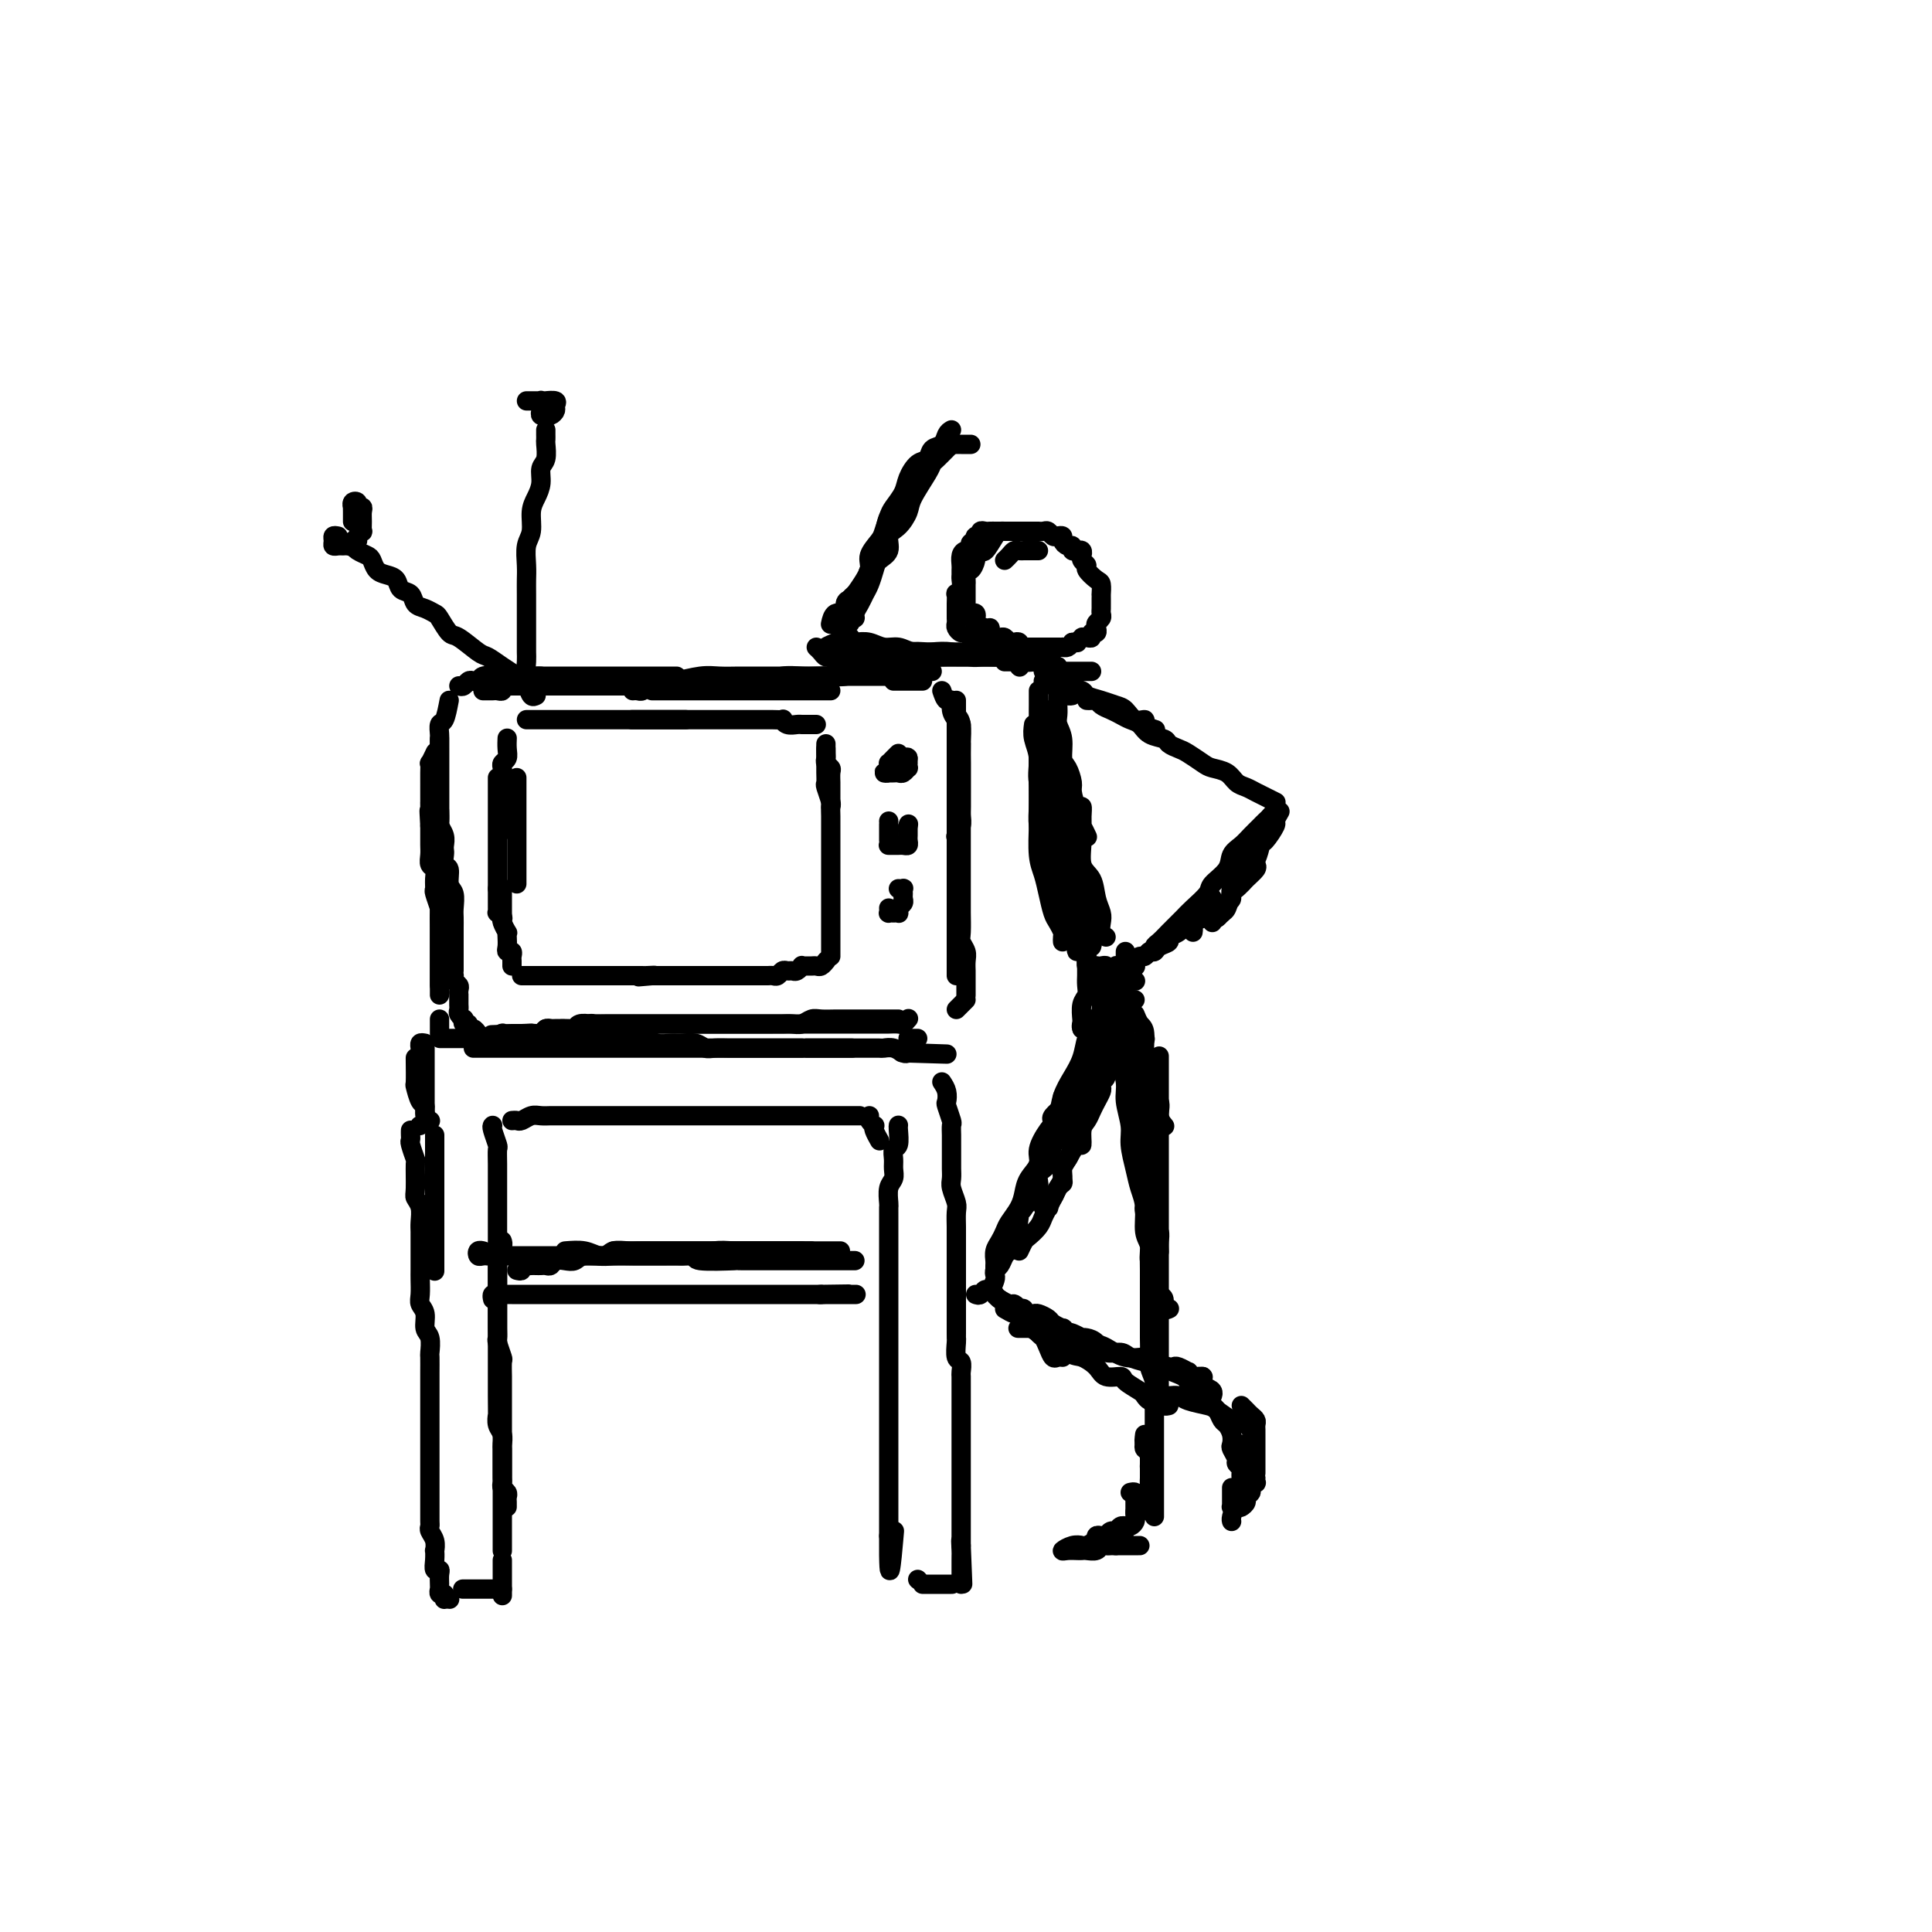 <svg viewBox='0 0 400 400' version='1.1' xmlns='http://www.w3.org/2000/svg' xmlns:xlink='http://www.w3.org/1999/xlink'><g fill='none' stroke='rgb(0,0,0)' stroke-width='4' stroke-linecap='round' stroke-linejoin='round'><path d='M195,92c0.088,0.335 0.175,0.670 0,1c-0.175,0.330 -0.613,0.656 -1,1c-0.387,0.344 -0.722,0.705 -1,1c-0.278,0.295 -0.498,0.524 -1,1c-0.502,0.476 -1.287,1.198 -2,2c-0.713,0.802 -1.356,1.682 -2,3c-0.644,1.318 -1.290,3.072 -2,4c-0.710,0.928 -1.483,1.030 -2,2c-0.517,0.970 -0.778,2.806 -1,4c-0.222,1.194 -0.406,1.744 -1,3c-0.594,1.256 -1.598,3.216 -2,4c-0.402,0.784 -0.201,0.392 0,0'/><path d='M197,89c-0.365,0.211 -0.730,0.422 -1,1c-0.270,0.578 -0.443,1.523 -1,2c-0.557,0.477 -1.496,0.487 -2,1c-0.504,0.513 -0.573,1.531 -1,2c-0.427,0.469 -1.214,0.390 -2,1c-0.786,0.610 -1.573,1.911 -2,3c-0.427,1.089 -0.494,1.967 -1,3c-0.506,1.033 -1.450,2.219 -2,3c-0.550,0.781 -0.706,1.155 -1,2c-0.294,0.845 -0.725,2.159 -1,3c-0.275,0.841 -0.392,1.207 -1,2c-0.608,0.793 -1.707,2.013 -2,3c-0.293,0.987 0.220,1.742 0,3c-0.220,1.258 -1.173,3.020 -2,4c-0.827,0.980 -1.528,1.177 -2,2c-0.472,0.823 -0.714,2.272 -1,3c-0.286,0.728 -0.615,0.734 -1,1c-0.385,0.266 -0.824,0.790 -1,1c-0.176,0.210 -0.088,0.105 0,0'/><path d='M197,92c-0.225,0.220 -0.449,0.440 -1,1c-0.551,0.560 -1.428,1.461 -2,2c-0.572,0.539 -0.838,0.715 -1,1c-0.162,0.285 -0.219,0.680 -1,2c-0.781,1.320 -2.284,3.565 -3,5c-0.716,1.435 -0.643,2.061 -1,3c-0.357,0.939 -1.142,2.190 -2,3c-0.858,0.810 -1.788,1.179 -2,2c-0.212,0.821 0.294,2.093 0,3c-0.294,0.907 -1.388,1.450 -2,2c-0.612,0.550 -0.742,1.106 -1,2c-0.258,0.894 -0.642,2.124 -1,3c-0.358,0.876 -0.688,1.396 -1,2c-0.312,0.604 -0.605,1.290 -1,2c-0.395,0.710 -0.890,1.444 -1,2c-0.110,0.556 0.166,0.932 0,1c-0.166,0.068 -0.776,-0.174 -1,0c-0.224,0.174 -0.064,0.764 0,1c0.064,0.236 0.032,0.118 0,0'/><path d='M192,96c-0.751,0.559 -1.502,1.117 -2,2c-0.498,0.883 -0.745,2.089 -1,3c-0.255,0.911 -0.520,1.525 -1,2c-0.480,0.475 -1.175,0.809 -2,2c-0.825,1.191 -1.779,3.240 -2,4c-0.221,0.760 0.293,0.233 0,1c-0.293,0.767 -1.392,2.829 -2,4c-0.608,1.171 -0.726,1.452 -1,2c-0.274,0.548 -0.705,1.364 -1,2c-0.295,0.636 -0.456,1.093 -1,2c-0.544,0.907 -1.473,2.266 -2,3c-0.527,0.734 -0.653,0.845 -1,1c-0.347,0.155 -0.916,0.354 -1,1c-0.084,0.646 0.318,1.740 0,2c-0.318,0.260 -1.355,-0.315 -2,0c-0.645,0.315 -0.899,1.518 -1,2c-0.101,0.482 -0.051,0.241 0,0'/><path d='M169,134c0.335,0.304 0.670,0.607 1,1c0.330,0.393 0.655,0.875 1,1c0.345,0.125 0.710,-0.106 1,0c0.290,0.106 0.505,0.550 1,1c0.495,0.450 1.271,0.905 2,1c0.729,0.095 1.411,-0.171 2,0c0.589,0.171 1.084,0.778 2,1c0.916,0.222 2.252,0.060 3,0c0.748,-0.060 0.907,-0.016 2,0c1.093,0.016 3.120,0.004 4,0c0.880,-0.004 0.614,-0.001 1,0c0.386,0.001 1.423,0.000 2,0c0.577,-0.000 0.694,-0.000 1,0c0.306,0.000 0.802,0.000 1,0c0.198,-0.000 0.099,-0.000 0,0'/><path d='M174,137c0.366,0.001 0.731,0.001 1,0c0.269,-0.001 0.440,-0.004 1,0c0.560,0.004 1.507,0.015 2,0c0.493,-0.015 0.530,-0.057 2,0c1.470,0.057 4.372,0.211 6,0c1.628,-0.211 1.983,-0.789 3,-1c1.017,-0.211 2.696,-0.057 4,0c1.304,0.057 2.232,0.015 3,0c0.768,-0.015 1.375,-0.004 2,0c0.625,0.004 1.267,0.001 2,0c0.733,-0.001 1.555,-0.000 2,0c0.445,0.000 0.511,0.000 1,0c0.489,-0.000 1.401,-0.000 2,0c0.599,0.000 0.885,0.000 1,0c0.115,-0.000 0.057,-0.000 0,0'/><path d='M179,136c0.600,-0.030 1.199,-0.061 2,0c0.801,0.061 1.803,0.212 3,0c1.197,-0.212 2.590,-0.789 4,-1c1.410,-0.211 2.838,-0.057 4,0c1.162,0.057 2.059,0.015 3,0c0.941,-0.015 1.926,-0.004 3,0c1.074,0.004 2.238,0.001 3,0c0.762,-0.001 1.122,-0.000 2,0c0.878,0.000 2.274,0.000 3,0c0.726,-0.000 0.782,-0.000 1,0c0.218,0.000 0.597,0.000 1,0c0.403,-0.000 0.829,-0.000 1,0c0.171,0.000 0.085,0.000 0,0'/><path d='M177,133c1.002,-0.121 2.004,-0.242 3,0c0.996,0.242 1.987,0.849 3,1c1.013,0.151 2.047,-0.152 3,0c0.953,0.152 1.826,0.759 3,1c1.174,0.241 2.650,0.117 4,0c1.350,-0.117 2.575,-0.228 4,0c1.425,0.228 3.051,0.793 4,1c0.949,0.207 1.221,0.055 2,0c0.779,-0.055 2.064,-0.015 3,0c0.936,0.015 1.521,0.004 2,0c0.479,-0.004 0.851,-0.001 1,0c0.149,0.001 0.074,0.001 0,0'/><path d='M193,136c0.594,-0.000 1.188,-0.000 2,0c0.812,0.000 1.841,0.000 3,0c1.159,-0.000 2.446,-0.001 3,0c0.554,0.001 0.374,0.004 1,0c0.626,-0.004 2.059,-0.015 3,0c0.941,0.015 1.390,0.056 2,0c0.610,-0.056 1.381,-0.207 2,0c0.619,0.207 1.087,0.774 2,1c0.913,0.226 2.273,0.113 3,0c0.727,-0.113 0.822,-0.226 1,0c0.178,0.226 0.439,0.793 1,1c0.561,0.207 1.420,0.056 2,0c0.580,-0.056 0.880,-0.016 1,0c0.120,0.016 0.060,0.008 0,0'/><path d='M211,138c0.000,0.000 0.100,0.100 0.1,0.1'/><path d='M215,114c-0.333,-0.000 -0.667,-0.001 -1,0c-0.333,0.001 -0.666,0.003 -1,0c-0.334,-0.003 -0.667,-0.011 -1,0c-0.333,0.011 -0.664,0.042 -1,0c-0.336,-0.042 -0.678,-0.155 -1,0c-0.322,0.155 -0.625,0.580 -1,1c-0.375,0.420 -0.821,0.834 -1,1c-0.179,0.166 -0.089,0.083 0,0'/><path d='M210,110c-0.336,-0.001 -0.671,-0.003 -1,0c-0.329,0.003 -0.651,0.010 -1,0c-0.349,-0.010 -0.724,-0.038 -1,0c-0.276,0.038 -0.451,0.141 -1,1c-0.549,0.859 -1.470,2.473 -2,3c-0.530,0.527 -0.668,-0.032 -1,0c-0.332,0.032 -0.860,0.656 -1,1c-0.140,0.344 0.106,0.407 0,1c-0.106,0.593 -0.564,1.717 -1,2c-0.436,0.283 -0.849,-0.274 -1,0c-0.151,0.274 -0.041,1.379 0,2c0.041,0.621 0.011,0.758 0,1c-0.011,0.242 -0.003,0.590 0,1c0.003,0.410 0.001,0.883 0,1c-0.001,0.117 -0.001,-0.123 0,0c0.001,0.123 0.003,0.607 0,1c-0.003,0.393 -0.011,0.693 0,1c0.011,0.307 0.042,0.621 0,1c-0.042,0.379 -0.157,0.822 0,1c0.157,0.178 0.584,0.090 1,0c0.416,-0.090 0.819,-0.183 1,0c0.181,0.183 0.138,0.640 0,1c-0.138,0.360 -0.373,0.622 0,1c0.373,0.378 1.353,0.872 2,1c0.647,0.128 0.961,-0.109 1,0c0.039,0.109 -0.197,0.564 0,1c0.197,0.436 0.826,0.853 1,1c0.174,0.147 -0.108,0.026 0,0c0.108,-0.026 0.607,0.045 1,0c0.393,-0.045 0.680,-0.204 1,0c0.320,0.204 0.673,0.773 1,1c0.327,0.227 0.626,0.113 1,0c0.374,-0.113 0.821,-0.227 1,0c0.179,0.227 0.089,0.793 0,1c-0.089,0.207 -0.178,0.056 0,0c0.178,-0.056 0.621,-0.015 1,0c0.379,0.015 0.693,0.004 1,0c0.307,-0.004 0.607,-0.001 1,0c0.393,0.001 0.879,0.000 1,0c0.121,-0.000 -0.123,-0.000 0,0c0.123,0.000 0.611,0.000 1,0c0.389,-0.000 0.678,-0.000 1,0c0.322,0.000 0.678,0.001 1,0c0.322,-0.001 0.611,-0.003 1,0c0.389,0.003 0.877,0.011 1,0c0.123,-0.011 -0.121,-0.041 0,0c0.121,0.041 0.606,0.155 1,0c0.394,-0.155 0.697,-0.577 1,-1'/><path d='M222,133c1.555,-0.094 0.943,0.172 1,0c0.057,-0.172 0.785,-0.782 1,-1c0.215,-0.218 -0.082,-0.043 0,0c0.082,0.043 0.544,-0.044 1,0c0.456,0.044 0.906,0.219 1,0c0.094,-0.219 -0.167,-0.832 0,-1c0.167,-0.168 0.763,0.110 1,0c0.237,-0.110 0.116,-0.607 0,-1c-0.116,-0.393 -0.227,-0.683 0,-1c0.227,-0.317 0.793,-0.662 1,-1c0.207,-0.338 0.056,-0.669 0,-1c-0.056,-0.331 -0.015,-0.661 0,-1c0.015,-0.339 0.004,-0.686 0,-1c-0.004,-0.314 -0.003,-0.594 0,-1c0.003,-0.406 0.007,-0.939 0,-1c-0.007,-0.061 -0.025,0.348 0,0c0.025,-0.348 0.094,-1.455 0,-2c-0.094,-0.545 -0.351,-0.528 -1,-1c-0.649,-0.472 -1.691,-1.432 -2,-2c-0.309,-0.568 0.114,-0.744 0,-1c-0.114,-0.256 -0.767,-0.590 -1,-1c-0.233,-0.410 -0.047,-0.895 0,-1c0.047,-0.105 -0.044,0.169 0,0c0.044,-0.169 0.223,-0.781 0,-1c-0.223,-0.219 -0.847,-0.044 -1,0c-0.153,0.044 0.165,-0.044 0,0c-0.165,0.044 -0.814,0.218 -1,0c-0.186,-0.218 0.091,-0.829 0,-1c-0.091,-0.171 -0.549,0.099 -1,0c-0.451,-0.099 -0.894,-0.566 -1,-1c-0.106,-0.434 0.127,-0.834 0,-1c-0.127,-0.166 -0.612,-0.097 -1,0c-0.388,0.097 -0.677,0.222 -1,0c-0.323,-0.222 -0.678,-0.792 -1,-1c-0.322,-0.208 -0.611,-0.056 -1,0c-0.389,0.056 -0.877,0.015 -1,0c-0.123,-0.015 0.121,-0.004 0,0c-0.121,0.004 -0.606,0.001 -1,0c-0.394,-0.001 -0.697,-0.000 -1,0c-0.303,0.000 -0.605,0.000 -1,0c-0.395,-0.000 -0.883,-0.000 -1,0c-0.117,0.000 0.136,-0.000 0,0c-0.136,0.000 -0.663,0.000 -1,0c-0.337,-0.000 -0.486,-0.000 -1,0c-0.514,0.000 -1.394,0.000 -2,0c-0.606,-0.000 -0.937,-0.001 -1,0c-0.063,0.001 0.142,0.004 0,0c-0.142,-0.004 -0.630,-0.016 -1,0c-0.370,0.016 -0.621,0.060 -1,0c-0.379,-0.060 -0.885,-0.222 -1,0c-0.115,0.222 0.161,0.829 0,1c-0.161,0.171 -0.760,-0.094 -1,0c-0.240,0.094 -0.120,0.547 0,1'/><path d='M202,112c-2.257,0.553 -0.398,0.935 0,1c0.398,0.065 -0.664,-0.186 -1,0c-0.336,0.186 0.053,0.809 0,1c-0.053,0.191 -0.550,-0.051 -1,0c-0.450,0.051 -0.853,0.394 -1,1c-0.147,0.606 -0.038,1.475 0,2c0.038,0.525 0.007,0.705 0,1c-0.007,0.295 0.012,0.704 0,1c-0.012,0.296 -0.056,0.478 0,1c0.056,0.522 0.211,1.383 0,2c-0.211,0.617 -0.789,0.992 -1,1c-0.211,0.008 -0.057,-0.349 0,0c0.057,0.349 0.015,1.403 0,2c-0.015,0.597 -0.005,0.737 0,1c0.005,0.263 0.004,0.649 0,1c-0.004,0.351 -0.013,0.667 0,1c0.013,0.333 0.046,0.682 0,1c-0.046,0.318 -0.172,0.606 0,1c0.172,0.394 0.642,0.893 1,1c0.358,0.107 0.605,-0.178 1,0c0.395,0.178 0.937,0.818 1,1c0.063,0.182 -0.352,-0.096 0,0c0.352,0.096 1.470,0.565 2,1c0.530,0.435 0.471,0.835 1,1c0.529,0.165 1.647,0.096 2,0c0.353,-0.096 -0.061,-0.218 0,0c0.061,0.218 0.595,0.776 1,1c0.405,0.224 0.682,0.112 1,0c0.318,-0.112 0.677,-0.226 1,0c0.323,0.226 0.612,0.793 1,1c0.388,0.207 0.877,0.056 1,0c0.123,-0.056 -0.121,-0.015 0,0c0.121,0.015 0.606,0.004 1,0c0.394,-0.004 0.697,-0.001 1,0c0.303,0.001 0.607,0.000 1,0c0.393,-0.000 0.876,-0.000 1,0c0.124,0.000 -0.111,0.000 0,0c0.111,-0.000 0.568,-0.000 1,0c0.432,0.000 0.838,0.000 1,0c0.162,-0.000 0.081,-0.000 0,0'/><path d='M217,135c0.000,0.000 0.100,0.100 0.1,0.1'/><path d='M196,91c-0.089,0.423 -0.179,0.845 0,1c0.179,0.155 0.626,0.041 1,0c0.374,-0.041 0.675,-0.011 1,0c0.325,0.011 0.676,0.003 1,0c0.324,-0.003 0.623,-0.001 1,0c0.377,0.001 0.832,0.000 1,0c0.168,-0.000 0.048,-0.000 0,0c-0.048,0.000 -0.024,0.000 0,0'/><path d='M208,137c0.759,0.000 1.517,0.000 2,0c0.483,-0.000 0.689,-0.001 1,0c0.311,0.001 0.727,0.004 1,0c0.273,-0.004 0.402,-0.015 1,0c0.598,0.015 1.666,0.057 2,0c0.334,-0.057 -0.064,-0.212 0,0c0.064,0.212 0.591,0.793 1,1c0.409,0.207 0.702,0.041 1,0c0.298,-0.041 0.602,0.041 1,0c0.398,-0.041 0.891,-0.207 1,0c0.109,0.207 -0.167,0.788 0,1c0.167,0.212 0.776,0.057 1,0c0.224,-0.057 0.064,-0.016 0,0c-0.064,0.016 -0.032,0.008 0,0'/><path d='M216,139c0.366,0.000 0.731,0.000 1,0c0.269,0.000 0.440,0.000 1,0c0.560,0.000 1.508,0.000 2,0c0.492,0.000 0.527,0.000 1,0c0.473,0.000 1.384,0.000 2,0c0.616,0.000 0.936,0.000 1,0c0.064,0.000 -0.127,0.000 0,0c0.127,0.000 0.573,0.000 1,0c0.427,-0.000 0.836,0.000 1,0c0.164,0.000 0.082,0.000 0,0'/><path d='M217,139c0.339,-0.113 0.679,-0.226 1,0c0.321,0.226 0.625,0.792 1,1c0.375,0.208 0.821,0.060 1,0c0.179,-0.060 0.089,-0.030 0,0'/><path d='M216,141c0.372,-0.119 0.743,-0.238 1,0c0.257,0.238 0.398,0.834 1,1c0.602,0.166 1.664,-0.099 2,0c0.336,0.099 -0.054,0.563 0,1c0.054,0.437 0.553,0.849 1,1c0.447,0.151 0.842,0.043 1,0c0.158,-0.043 0.079,-0.022 0,0'/><path d='M218,140c0.820,0.333 1.640,0.667 2,1c0.360,0.333 0.260,0.667 1,1c0.740,0.333 2.320,0.665 3,1c0.680,0.335 0.461,0.672 1,1c0.539,0.328 1.837,0.647 3,1c1.163,0.353 2.190,0.738 3,1c0.810,0.262 1.401,0.400 2,1c0.599,0.600 1.205,1.664 2,2c0.795,0.336 1.780,-0.054 2,0c0.220,0.054 -0.325,0.553 0,1c0.325,0.447 1.522,0.842 2,1c0.478,0.158 0.239,0.079 0,0'/><path d='M225,145c0.327,0.024 0.654,0.048 1,0c0.346,-0.048 0.711,-0.167 1,0c0.289,0.167 0.500,0.621 1,1c0.500,0.379 1.287,0.683 2,1c0.713,0.317 1.350,0.648 2,1c0.650,0.352 1.311,0.724 2,1c0.689,0.276 1.406,0.455 2,1c0.594,0.545 1.064,1.454 2,2c0.936,0.546 2.338,0.727 3,1c0.662,0.273 0.585,0.637 1,1c0.415,0.363 1.322,0.726 2,1c0.678,0.274 1.126,0.458 2,1c0.874,0.542 2.173,1.440 3,2c0.827,0.560 1.180,0.780 2,1c0.820,0.220 2.106,0.440 3,1c0.894,0.560 1.396,1.460 2,2c0.604,0.540 1.311,0.719 2,1c0.689,0.281 1.362,0.664 2,1c0.638,0.336 1.243,0.626 2,1c0.757,0.374 1.665,0.831 2,1c0.335,0.169 0.096,0.048 0,0c-0.096,-0.048 -0.048,-0.024 0,0'/><path d='M264,167c0.089,0.357 0.179,0.715 0,1c-0.179,0.285 -0.625,0.499 -1,1c-0.375,0.501 -0.678,1.289 -1,2c-0.322,0.711 -0.664,1.343 -1,2c-0.336,0.657 -0.667,1.338 -1,2c-0.333,0.662 -0.667,1.304 -1,2c-0.333,0.696 -0.664,1.444 -1,2c-0.336,0.556 -0.679,0.920 -1,1c-0.321,0.080 -0.622,-0.123 -1,0c-0.378,0.123 -0.832,0.572 -1,1c-0.168,0.428 -0.048,0.837 0,1c0.048,0.163 0.024,0.082 0,0'/><path d='M265,168c-0.476,0.820 -0.953,1.640 -1,2c-0.047,0.360 0.334,0.260 0,1c-0.334,0.740 -1.384,2.321 -2,3c-0.616,0.679 -0.800,0.457 -1,1c-0.200,0.543 -0.417,1.851 -1,3c-0.583,1.149 -1.532,2.138 -2,3c-0.468,0.862 -0.455,1.598 -1,2c-0.545,0.402 -1.648,0.471 -2,1c-0.352,0.529 0.045,1.519 0,2c-0.045,0.481 -0.534,0.455 -1,1c-0.466,0.545 -0.908,1.662 -1,2c-0.092,0.338 0.168,-0.101 0,0c-0.168,0.101 -0.762,0.743 -1,1c-0.238,0.257 -0.119,0.128 0,0'/><path d='M260,179c0.172,0.255 0.344,0.510 0,1c-0.344,0.490 -1.206,1.216 -2,2c-0.794,0.784 -1.522,1.626 -2,2c-0.478,0.374 -0.706,0.281 -1,1c-0.294,0.719 -0.653,2.249 -1,3c-0.347,0.751 -0.681,0.723 -1,1c-0.319,0.277 -0.621,0.858 -1,1c-0.379,0.142 -0.833,-0.154 -1,0c-0.167,0.154 -0.048,0.758 0,1c0.048,0.242 0.024,0.121 0,0'/><path d='M215,143c-0.001,0.260 -0.001,0.521 0,1c0.001,0.479 0.004,1.177 0,2c-0.004,0.823 -0.016,1.771 0,3c0.016,1.229 0.060,2.739 0,4c-0.060,1.261 -0.222,2.274 0,3c0.222,0.726 0.830,1.164 1,2c0.170,0.836 -0.098,2.070 0,3c0.098,0.930 0.562,1.556 1,2c0.438,0.444 0.849,0.707 1,1c0.151,0.293 0.041,0.617 0,1c-0.041,0.383 -0.012,0.824 0,1c0.012,0.176 0.006,0.088 0,0'/><path d='M219,144c-0.009,0.663 -0.017,1.326 0,2c0.017,0.674 0.060,1.359 0,2c-0.060,0.641 -0.222,1.240 0,2c0.222,0.760 0.829,1.683 1,3c0.171,1.317 -0.095,3.030 0,4c0.095,0.970 0.551,1.197 1,2c0.449,0.803 0.891,2.182 1,3c0.109,0.818 -0.114,1.075 0,2c0.114,0.925 0.565,2.519 1,3c0.435,0.481 0.852,-0.151 1,0c0.148,0.151 0.026,1.085 0,2c-0.026,0.915 0.045,1.812 0,2c-0.045,0.188 -0.204,-0.334 0,0c0.204,0.334 0.773,1.524 1,2c0.227,0.476 0.114,0.238 0,0'/><path d='M264,167c0.209,0.214 0.418,0.428 0,1c-0.418,0.572 -1.464,1.504 -2,2c-0.536,0.496 -0.561,0.558 -1,1c-0.439,0.442 -1.291,1.263 -2,2c-0.709,0.737 -1.273,1.390 -2,2c-0.727,0.610 -1.616,1.179 -2,2c-0.384,0.821 -0.262,1.896 -1,3c-0.738,1.104 -2.334,2.236 -3,3c-0.666,0.764 -0.401,1.159 -1,2c-0.599,0.841 -2.062,2.127 -3,3c-0.938,0.873 -1.352,1.333 -2,2c-0.648,0.667 -1.532,1.542 -2,2c-0.468,0.458 -0.521,0.501 -1,1c-0.479,0.499 -1.382,1.454 -2,2c-0.618,0.546 -0.949,0.682 -1,1c-0.051,0.318 0.179,0.816 0,1c-0.179,0.184 -0.765,0.052 -1,0c-0.235,-0.052 -0.117,-0.026 0,0'/><path d='M251,186c-0.021,-0.089 -0.042,-0.179 0,0c0.042,0.179 0.147,0.625 0,1c-0.147,0.375 -0.547,0.678 -1,1c-0.453,0.322 -0.958,0.664 -1,1c-0.042,0.336 0.381,0.664 0,1c-0.381,0.336 -1.566,0.678 -2,1c-0.434,0.322 -0.117,0.625 0,1c0.117,0.375 0.033,0.821 0,1c-0.033,0.179 -0.017,0.089 0,0'/><path d='M217,147c-0.090,0.057 -0.180,0.113 0,1c0.180,0.887 0.629,2.604 1,4c0.371,1.396 0.664,2.472 1,4c0.336,1.528 0.715,3.508 1,5c0.285,1.492 0.475,2.495 1,4c0.525,1.505 1.383,3.512 2,5c0.617,1.488 0.992,2.457 1,4c0.008,1.543 -0.351,3.659 0,5c0.351,1.341 1.414,1.907 2,3c0.586,1.093 0.697,2.713 1,4c0.303,1.287 0.800,2.240 1,3c0.200,0.760 0.105,1.327 0,2c-0.105,0.673 -0.221,1.450 0,2c0.221,0.550 0.777,0.871 1,1c0.223,0.129 0.111,0.064 0,0'/><path d='M216,149c0.113,-0.162 0.227,-0.324 0,0c-0.227,0.324 -0.793,1.132 -1,2c-0.207,0.868 -0.055,1.794 0,2c0.055,0.206 0.014,-0.307 0,1c-0.014,1.307 -0.001,4.435 0,7c0.001,2.565 -0.011,4.565 0,6c0.011,1.435 0.044,2.303 0,4c-0.044,1.697 -0.167,4.222 0,6c0.167,1.778 0.623,2.809 1,4c0.377,1.191 0.675,2.542 1,4c0.325,1.458 0.675,3.021 1,4c0.325,0.979 0.623,1.373 1,2c0.377,0.627 0.833,1.488 1,2c0.167,0.512 0.045,0.676 0,1c-0.045,0.324 -0.013,0.807 0,1c0.013,0.193 0.006,0.097 0,0'/><path d='M214,150c-0.129,0.932 -0.257,1.865 0,3c0.257,1.135 0.900,2.474 1,4c0.100,1.526 -0.342,3.240 0,5c0.342,1.760 1.467,3.564 2,5c0.533,1.436 0.472,2.502 1,4c0.528,1.498 1.643,3.428 2,5c0.357,1.572 -0.044,2.786 0,4c0.044,1.214 0.534,2.427 1,4c0.466,1.573 0.909,3.507 1,5c0.091,1.493 -0.168,2.544 0,3c0.168,0.456 0.763,0.318 1,1c0.237,0.682 0.115,2.183 0,3c-0.115,0.817 -0.223,0.951 0,1c0.223,0.049 0.778,0.014 1,0c0.222,-0.014 0.111,-0.007 0,0'/><path d='M221,168c0.301,1.334 0.601,2.667 1,4c0.399,1.333 0.895,2.664 1,4c0.105,1.336 -0.183,2.675 0,4c0.183,1.325 0.837,2.635 1,4c0.163,1.365 -0.167,2.786 0,4c0.167,1.214 0.829,2.220 1,3c0.171,0.780 -0.150,1.333 0,2c0.150,0.667 0.771,1.449 1,2c0.229,0.551 0.065,0.872 0,1c-0.065,0.128 -0.033,0.064 0,0'/><path d='M223,184c-0.114,1.015 -0.228,2.030 0,3c0.228,0.970 0.797,1.896 1,3c0.203,1.104 0.040,2.386 0,3c-0.040,0.614 0.042,0.561 0,1c-0.042,0.439 -0.207,1.372 0,2c0.207,0.628 0.788,0.952 1,1c0.212,0.048 0.057,-0.179 0,0c-0.057,0.179 -0.016,0.766 0,1c0.016,0.234 0.008,0.117 0,0'/><path d='M225,197c0.032,0.179 0.064,0.359 0,1c-0.064,0.641 -0.224,1.745 0,2c0.224,0.255 0.831,-0.338 1,0c0.169,0.338 -0.099,1.606 0,2c0.099,0.394 0.565,-0.086 1,0c0.435,0.086 0.839,0.739 1,1c0.161,0.261 0.081,0.131 0,0'/><path d='M227,200c0.000,0.000 0.100,0.100 0.1,0.1'/><path d='M227,200c0.301,0.030 0.603,0.061 1,0c0.397,-0.061 0.890,-0.212 1,0c0.110,0.212 -0.163,0.788 0,1c0.163,0.212 0.761,0.061 1,0c0.239,-0.061 0.120,-0.030 0,0'/><path d='M230,201c0.000,0.000 0.100,0.100 0.1,0.1'/><path d='M176,132c0.008,-0.089 0.016,-0.178 0,0c-0.016,0.178 -0.057,0.622 0,1c0.057,0.378 0.211,0.689 0,1c-0.211,0.311 -0.788,0.622 -1,1c-0.212,0.378 -0.061,0.822 0,1c0.061,0.178 0.030,0.089 0,0'/><path d='M175,130c0.099,0.334 0.198,0.668 0,1c-0.198,0.332 -0.694,0.664 -1,1c-0.306,0.336 -0.422,0.678 -1,1c-0.578,0.322 -1.617,0.625 -2,1c-0.383,0.375 -0.109,0.821 0,1c0.109,0.179 0.055,0.089 0,0'/><path d='M171,135c0.000,0.000 0.100,0.100 0.1,0.1'/><path d='M235,203c0.000,0.000 0.100,0.100 0.1,0.1'/><path d='M233,202c0.000,0.417 0.000,0.833 0,1c0.000,0.167 0.000,0.083 0,0'/><path d='M230,202c0.340,-0.007 0.679,-0.013 1,0c0.321,0.013 0.622,0.046 1,0c0.378,-0.046 0.833,-0.170 1,0c0.167,0.170 0.045,0.633 0,1c-0.045,0.367 -0.012,0.637 0,1c0.012,0.363 0.003,0.818 0,1c-0.003,0.182 -0.002,0.091 0,0'/><path d='M235,210c0.300,0.751 0.600,1.503 1,2c0.400,0.497 0.900,0.741 1,2c0.100,1.259 -0.198,3.534 0,5c0.198,1.466 0.894,2.123 1,3c0.106,0.877 -0.378,1.972 0,3c0.378,1.028 1.617,1.987 2,3c0.383,1.013 -0.089,2.080 0,3c0.089,0.920 0.740,1.691 1,2c0.260,0.309 0.130,0.154 0,0'/><path d='M231,202c-0.079,0.179 -0.158,0.358 0,1c0.158,0.642 0.553,1.745 1,3c0.447,1.255 0.947,2.660 1,4c0.053,1.340 -0.341,2.614 0,4c0.341,1.386 1.415,2.884 2,4c0.585,1.116 0.679,1.851 1,3c0.321,1.149 0.870,2.714 1,4c0.130,1.286 -0.157,2.295 0,3c0.157,0.705 0.760,1.107 1,2c0.240,0.893 0.117,2.278 0,3c-0.117,0.722 -0.227,0.781 0,1c0.227,0.219 0.792,0.597 1,1c0.208,0.403 0.059,0.829 0,1c-0.059,0.171 -0.030,0.085 0,0'/><path d='M229,205c0.372,0.913 0.743,1.826 1,3c0.257,1.174 0.398,2.609 1,4c0.602,1.391 1.663,2.740 2,4c0.337,1.260 -0.051,2.433 0,4c0.051,1.567 0.539,3.529 1,5c0.461,1.471 0.893,2.452 1,4c0.107,1.548 -0.112,3.664 0,5c0.112,1.336 0.556,1.894 1,3c0.444,1.106 0.888,2.761 1,4c0.112,1.239 -0.110,2.061 0,3c0.110,0.939 0.551,1.994 1,3c0.449,1.006 0.905,1.962 1,3c0.095,1.038 -0.171,2.159 0,3c0.171,0.841 0.778,1.401 1,2c0.222,0.599 0.060,1.238 0,2c-0.060,0.762 -0.017,1.646 0,2c0.017,0.354 0.009,0.177 0,0'/><path d='M230,208c0.063,1.117 0.126,2.235 0,3c-0.126,0.765 -0.441,1.179 0,2c0.441,0.821 1.639,2.050 2,3c0.361,0.950 -0.114,1.621 0,3c0.114,1.379 0.818,3.467 1,5c0.182,1.533 -0.159,2.510 0,4c0.159,1.490 0.817,3.492 1,5c0.183,1.508 -0.110,2.522 0,4c0.110,1.478 0.622,3.420 1,5c0.378,1.580 0.622,2.797 1,4c0.378,1.203 0.890,2.390 1,4c0.110,1.610 -0.181,3.642 0,5c0.181,1.358 0.836,2.041 1,3c0.164,0.959 -0.162,2.192 0,3c0.162,0.808 0.813,1.191 1,2c0.187,0.809 -0.090,2.045 0,3c0.090,0.955 0.546,1.629 1,2c0.454,0.371 0.905,0.440 1,1c0.095,0.560 -0.167,1.612 0,2c0.167,0.388 0.762,0.111 1,0c0.238,-0.111 0.119,-0.055 0,0'/><path d='M226,211c0.095,0.714 0.190,1.429 0,2c-0.190,0.571 -0.666,0.999 -1,2c-0.334,1.001 -0.526,2.574 -1,4c-0.474,1.426 -1.231,2.707 -2,4c-0.769,1.293 -1.549,2.600 -2,4c-0.451,1.400 -0.572,2.892 -1,4c-0.428,1.108 -1.161,1.833 -2,3c-0.839,1.167 -1.782,2.777 -2,4c-0.218,1.223 0.289,2.061 0,3c-0.289,0.939 -1.373,1.981 -2,3c-0.627,1.019 -0.798,2.016 -1,3c-0.202,0.984 -0.436,1.954 -1,3c-0.564,1.046 -1.457,2.168 -2,3c-0.543,0.832 -0.734,1.374 -1,2c-0.266,0.626 -0.607,1.334 -1,2c-0.393,0.666 -0.837,1.289 -1,2c-0.163,0.711 -0.044,1.510 0,2c0.044,0.490 0.012,0.670 0,1c-0.012,0.330 -0.003,0.808 0,1c0.003,0.192 0.002,0.096 0,0'/><path d='M208,271c0.797,0.469 1.595,0.937 2,1c0.405,0.063 0.419,-0.281 1,0c0.581,0.281 1.729,1.187 3,2c1.271,0.813 2.663,1.532 4,2c1.337,0.468 2.617,0.685 4,1c1.383,0.315 2.869,0.728 4,1c1.131,0.272 1.907,0.402 3,1c1.093,0.598 2.503,1.663 4,2c1.497,0.337 3.082,-0.054 4,0c0.918,0.054 1.168,0.555 2,1c0.832,0.445 2.247,0.836 3,1c0.753,0.164 0.846,0.100 1,0c0.154,-0.100 0.370,-0.237 1,0c0.630,0.237 1.675,0.848 2,1c0.325,0.152 -0.070,-0.155 0,0c0.070,0.155 0.607,0.774 1,1c0.393,0.226 0.644,0.061 1,0c0.356,-0.061 0.816,-0.017 1,0c0.184,0.017 0.092,0.009 0,0'/><path d='M249,285c0.000,0.000 0.100,0.100 0.1,0.1'/><path d='M240,219c0.000,-0.313 0.000,-0.627 0,0c0.000,0.627 -0.000,2.193 0,3c0.000,0.807 0.000,0.854 0,2c-0.000,1.146 -0.000,3.390 0,5c0.000,1.610 0.000,2.587 0,4c0.000,1.413 -0.000,3.261 0,5c0.000,1.739 0.000,3.367 0,5c0.000,1.633 -0.000,3.269 0,5c0.000,1.731 0.000,3.558 0,5c-0.000,1.442 0.000,2.501 0,4c0.000,1.499 0.000,3.439 0,5c-0.000,1.561 -0.000,2.743 0,4c0.000,1.257 0.000,2.587 0,4c0.000,1.413 -0.000,2.907 0,4c0.000,1.093 0.000,1.784 0,3c0.000,1.216 0.000,2.955 0,4c0.000,1.045 0.000,1.394 0,2c0.000,0.606 0.000,1.469 0,2c0.000,0.531 0.000,0.730 0,1c0.000,0.270 0.000,0.611 0,1c0.000,0.389 0.000,0.825 0,1c0.000,0.175 0.000,0.087 0,0'/><path d='M237,246c-0.008,0.067 -0.016,0.135 0,1c0.016,0.865 0.057,2.528 0,3c-0.057,0.472 -0.211,-0.245 0,1c0.211,1.245 0.789,4.453 1,6c0.211,1.547 0.057,1.432 0,2c-0.057,0.568 -0.015,1.818 0,4c0.015,2.182 0.003,5.298 0,7c-0.003,1.702 0.003,1.992 0,3c-0.003,1.008 -0.015,2.734 0,4c0.015,1.266 0.057,2.070 0,3c-0.057,0.930 -0.211,1.985 0,3c0.211,1.015 0.789,1.990 1,3c0.211,1.010 0.057,2.056 0,3c-0.057,0.944 -0.015,1.786 0,3c0.015,1.214 0.004,2.801 0,4c-0.004,1.199 -0.001,2.009 0,3c0.001,0.991 0.000,2.163 0,3c-0.000,0.837 -0.000,1.337 0,2c0.000,0.663 0.000,1.487 0,2c-0.000,0.513 -0.000,0.715 0,1c0.000,0.285 0.000,0.655 0,1c-0.000,0.345 -0.000,0.666 0,1c0.000,0.334 0.000,0.681 0,1c-0.000,0.319 -0.000,0.611 0,1c0.000,0.389 0.000,0.875 0,1c-0.000,0.125 -0.000,-0.111 0,0c0.000,0.111 0.000,0.568 0,1c-0.000,0.432 -0.000,0.838 0,1c0.000,0.162 0.000,0.081 0,0'/><path d='M237,297c-0.113,0.861 -0.226,1.723 0,2c0.226,0.277 0.793,-0.029 1,0c0.207,0.029 0.056,0.393 0,1c-0.056,0.607 -0.015,1.458 0,2c0.015,0.542 0.005,0.775 0,1c-0.005,0.225 -0.005,0.442 0,1c0.005,0.558 0.015,1.459 0,2c-0.015,0.541 -0.057,0.723 0,1c0.057,0.277 0.211,0.649 0,1c-0.211,0.351 -0.789,0.682 -1,1c-0.211,0.318 -0.057,0.624 0,1c0.057,0.376 0.016,0.822 0,1c-0.016,0.178 -0.008,0.089 0,0'/><path d='M237,299c-0.113,0.366 -0.227,0.732 0,1c0.227,0.268 0.793,0.439 1,1c0.207,0.561 0.055,1.511 0,2c-0.055,0.489 -0.014,0.516 0,1c0.014,0.484 -0.000,1.425 0,2c0.000,0.575 0.015,0.785 0,1c-0.015,0.215 -0.061,0.435 0,1c0.061,0.565 0.227,1.476 0,2c-0.227,0.524 -0.849,0.662 -1,1c-0.151,0.338 0.170,0.875 0,1c-0.170,0.125 -0.829,-0.162 -1,0c-0.171,0.162 0.146,0.774 0,1c-0.146,0.226 -0.756,0.064 -1,0c-0.244,-0.064 -0.122,-0.032 0,0'/><path d='M234,309c0.423,-0.091 0.845,-0.183 1,0c0.155,0.183 0.042,0.640 0,1c-0.042,0.360 -0.011,0.621 0,1c0.011,0.379 0.004,0.875 0,1c-0.004,0.125 -0.004,-0.120 0,0c0.004,0.120 0.011,0.607 0,1c-0.011,0.393 -0.041,0.694 0,1c0.041,0.306 0.152,0.617 0,1c-0.152,0.383 -0.565,0.839 -1,1c-0.435,0.161 -0.890,0.028 -1,0c-0.110,-0.028 0.124,0.049 0,0c-0.124,-0.049 -0.608,-0.223 -1,0c-0.392,0.223 -0.693,0.843 -1,1c-0.307,0.157 -0.621,-0.150 -1,0c-0.379,0.150 -0.823,0.757 -1,1c-0.177,0.243 -0.089,0.121 0,0'/><path d='M228,318c-0.422,-0.111 -0.844,-0.222 -1,0c-0.156,0.222 -0.044,0.778 0,1c0.044,0.222 0.022,0.111 0,0'/><path d='M227,319c1.175,0.113 2.350,0.227 3,0c0.650,-0.227 0.775,-0.794 1,-1c0.225,-0.206 0.551,-0.052 1,0c0.449,0.052 1.021,-0.000 1,0c-0.021,0.000 -0.634,0.052 -1,0c-0.366,-0.052 -0.483,-0.206 -1,0c-0.517,0.206 -1.433,0.774 -2,1c-0.567,0.226 -0.784,0.112 -1,0c-0.216,-0.112 -0.430,-0.222 -1,0c-0.570,0.222 -1.496,0.778 -2,1c-0.504,0.222 -0.587,0.112 -1,0c-0.413,-0.112 -1.155,-0.226 -2,0c-0.845,0.226 -1.794,0.792 -2,1c-0.206,0.208 0.330,0.057 1,0c0.670,-0.057 1.475,-0.019 2,0c0.525,0.019 0.771,0.019 1,0c0.229,-0.019 0.443,-0.058 1,0c0.557,0.058 1.459,0.212 2,0c0.541,-0.212 0.722,-0.789 1,-1c0.278,-0.211 0.652,-0.057 1,0c0.348,0.057 0.671,0.016 1,0c0.329,-0.016 0.665,-0.008 1,0'/><path d='M231,320c1.555,0.000 0.941,0.000 1,0c0.059,0.000 0.791,0.000 1,0c0.209,0.000 -0.104,0.000 0,0c0.104,0.000 0.627,0.000 1,0c0.373,0.000 0.597,0.000 1,0c0.403,0.000 0.984,0.000 1,0c0.016,0.000 -0.534,0.000 -1,0c-0.466,0.000 -0.847,0.000 -1,0c-0.153,-0.000 -0.076,0.000 0,0'/><path d='M206,268c-0.015,0.109 -0.029,0.218 1,1c1.029,0.782 3.102,2.236 4,3c0.898,0.764 0.622,0.837 1,1c0.378,0.163 1.411,0.415 2,1c0.589,0.585 0.735,1.502 1,2c0.265,0.498 0.649,0.578 1,1c0.351,0.422 0.669,1.185 1,2c0.331,0.815 0.676,1.682 1,2c0.324,0.318 0.626,0.086 1,0c0.374,-0.086 0.821,-0.024 1,0c0.179,0.024 0.089,0.012 0,0'/><path d='M211,275c-0.210,-0.001 -0.419,-0.002 0,0c0.419,0.002 1.467,0.006 2,0c0.533,-0.006 0.550,-0.022 2,1c1.450,1.022 4.333,3.082 6,4c1.667,0.918 2.118,0.693 3,1c0.882,0.307 2.194,1.147 3,2c0.806,0.853 1.105,1.720 2,2c0.895,0.280 2.386,-0.026 3,0c0.614,0.026 0.350,0.385 1,1c0.650,0.615 2.215,1.486 3,2c0.785,0.514 0.789,0.673 1,1c0.211,0.327 0.630,0.824 1,1c0.370,0.176 0.691,0.033 1,0c0.309,-0.033 0.605,0.044 1,0c0.395,-0.044 0.889,-0.208 1,0c0.111,0.208 -0.163,0.787 0,1c0.163,0.213 0.761,0.061 1,0c0.239,-0.061 0.120,-0.030 0,0'/><path d='M240,289c0.650,0.023 1.299,0.046 2,0c0.701,-0.046 1.452,-0.162 2,0c0.548,0.162 0.891,0.603 2,1c1.109,0.397 2.983,0.750 4,1c1.017,0.250 1.176,0.396 2,1c0.824,0.604 2.312,1.665 3,2c0.688,0.335 0.576,-0.054 1,0c0.424,0.054 1.383,0.553 2,1c0.617,0.447 0.890,0.842 1,1c0.110,0.158 0.055,0.079 0,0'/><path d='M251,291c-0.089,-0.057 -0.178,-0.115 0,0c0.178,0.115 0.622,0.402 1,1c0.378,0.598 0.689,1.507 1,2c0.311,0.493 0.623,0.570 1,1c0.377,0.430 0.818,1.214 1,2c0.182,0.786 0.105,1.572 0,2c-0.105,0.428 -0.238,0.496 0,1c0.238,0.504 0.848,1.444 1,2c0.152,0.556 -0.156,0.727 0,1c0.156,0.273 0.774,0.648 1,1c0.226,0.352 0.061,0.682 0,1c-0.061,0.318 -0.016,0.624 0,1c0.016,0.376 0.005,0.822 0,1c-0.005,0.178 -0.002,0.089 0,0'/><path d='M257,299c0.000,0.780 0.000,1.560 0,2c-0.000,0.440 -0.000,0.540 0,1c0.000,0.460 0.001,1.280 0,2c-0.001,0.720 -0.003,1.340 0,2c0.003,0.660 0.011,1.360 0,2c-0.011,0.640 -0.041,1.219 0,2c0.041,0.781 0.155,1.765 0,2c-0.155,0.235 -0.578,-0.277 -1,0c-0.422,0.277 -0.845,1.344 -1,2c-0.155,0.656 -0.044,0.902 0,1c0.044,0.098 0.022,0.049 0,0'/><path d='M255,308c0.000,0.332 0.000,0.663 0,1c-0.000,0.337 -0.001,0.679 0,1c0.001,0.321 0.003,0.622 0,1c-0.003,0.378 -0.012,0.834 0,1c0.012,0.166 0.046,0.041 0,0c-0.046,-0.041 -0.171,0.000 0,0c0.171,-0.000 0.638,-0.042 1,0c0.362,0.042 0.618,0.166 1,0c0.382,-0.166 0.891,-0.623 1,-1c0.109,-0.377 -0.181,-0.674 0,-1c0.181,-0.326 0.833,-0.679 1,-1c0.167,-0.321 -0.151,-0.608 0,-1c0.151,-0.392 0.773,-0.889 1,-1c0.227,-0.111 0.061,0.162 0,0c-0.061,-0.162 -0.017,-0.761 0,-1c0.017,-0.239 0.009,-0.120 0,0'/><path d='M260,305c0.000,-0.298 0.000,-0.595 0,-1c-0.000,-0.405 -0.000,-0.917 0,-1c0.000,-0.083 0.000,0.262 0,0c-0.000,-0.262 -0.000,-1.131 0,-2c0.000,-0.869 0.000,-1.738 0,-2c-0.000,-0.262 -0.000,0.085 0,0c0.000,-0.085 0.001,-0.600 0,-1c-0.001,-0.400 -0.003,-0.685 0,-1c0.003,-0.315 0.012,-0.662 0,-1c-0.012,-0.338 -0.045,-0.669 0,-1c0.045,-0.331 0.170,-0.663 0,-1c-0.170,-0.337 -0.633,-0.678 -1,-1c-0.367,-0.322 -0.637,-0.625 -1,-1c-0.363,-0.375 -0.818,-0.821 -1,-1c-0.182,-0.179 -0.091,-0.089 0,0'/><path d='M251,289c-0.036,0.090 -0.072,0.180 0,0c0.072,-0.180 0.251,-0.629 0,-1c-0.251,-0.371 -0.934,-0.663 -2,-1c-1.066,-0.337 -2.516,-0.720 -3,-1c-0.484,-0.280 -0.001,-0.458 -1,-1c-0.999,-0.542 -3.479,-1.450 -5,-2c-1.521,-0.550 -2.084,-0.742 -3,-1c-0.916,-0.258 -2.185,-0.580 -3,-1c-0.815,-0.420 -1.175,-0.936 -2,-1c-0.825,-0.064 -2.114,0.324 -3,0c-0.886,-0.324 -1.369,-1.358 -2,-2c-0.631,-0.642 -1.412,-0.890 -2,-1c-0.588,-0.110 -0.984,-0.081 -1,0c-0.016,0.081 0.349,0.214 0,0c-0.349,-0.214 -1.412,-0.774 -2,-1c-0.588,-0.226 -0.700,-0.116 -1,0c-0.300,0.116 -0.786,0.239 -1,0c-0.214,-0.239 -0.155,-0.838 0,-1c0.155,-0.162 0.406,0.114 0,0c-0.406,-0.114 -1.471,-0.619 -2,-1c-0.529,-0.381 -0.524,-0.637 -1,-1c-0.476,-0.363 -1.433,-0.833 -2,-1c-0.567,-0.167 -0.744,-0.031 -1,0c-0.256,0.031 -0.589,-0.043 -1,0c-0.411,0.043 -0.898,0.204 -1,0c-0.102,-0.204 0.181,-0.772 0,-1c-0.181,-0.228 -0.826,-0.117 -1,0c-0.174,0.117 0.125,0.241 0,0c-0.125,-0.241 -0.673,-0.848 -1,-1c-0.327,-0.152 -0.434,0.151 -1,0c-0.566,-0.151 -1.590,-0.758 -2,-1c-0.410,-0.242 -0.205,-0.121 0,0'/><path d='M202,268c0.332,0.128 0.663,0.256 1,0c0.337,-0.256 0.678,-0.895 1,-1c0.322,-0.105 0.625,0.324 1,0c0.375,-0.324 0.821,-1.400 1,-2c0.179,-0.600 0.089,-0.724 0,-1c-0.089,-0.276 -0.179,-0.704 0,-1c0.179,-0.296 0.626,-0.462 1,-1c0.374,-0.538 0.673,-1.450 1,-2c0.327,-0.550 0.680,-0.738 1,-1c0.320,-0.262 0.607,-0.599 1,-2c0.393,-1.401 0.894,-3.867 1,-5c0.106,-1.133 -0.182,-0.934 0,-1c0.182,-0.066 0.833,-0.398 1,-1c0.167,-0.602 -0.149,-1.474 0,-2c0.149,-0.526 0.762,-0.705 1,-1c0.238,-0.295 0.100,-0.706 0,-1c-0.100,-0.294 -0.163,-0.471 0,-1c0.163,-0.529 0.550,-1.412 1,-2c0.450,-0.588 0.961,-0.882 1,-1c0.039,-0.118 -0.395,-0.059 0,-1c0.395,-0.941 1.621,-2.881 2,-4c0.379,-1.119 -0.087,-1.417 0,-2c0.087,-0.583 0.727,-1.451 1,-2c0.273,-0.549 0.178,-0.778 0,-1c-0.178,-0.222 -0.440,-0.438 0,-1c0.440,-0.562 1.582,-1.470 2,-2c0.418,-0.530 0.113,-0.681 0,-1c-0.113,-0.319 -0.032,-0.805 0,-1c0.032,-0.195 0.016,-0.097 0,0'/><path d='M227,213c0.128,0.412 0.257,0.823 0,1c-0.257,0.177 -0.898,0.118 -1,1c-0.102,0.882 0.336,2.705 0,4c-0.336,1.295 -1.447,2.061 -2,3c-0.553,0.939 -0.548,2.049 -1,3c-0.452,0.951 -1.363,1.743 -2,3c-0.637,1.257 -1.002,2.980 -1,4c0.002,1.020 0.369,1.338 0,2c-0.369,0.662 -1.476,1.668 -2,3c-0.524,1.332 -0.465,2.991 -1,4c-0.535,1.009 -1.663,1.369 -2,2c-0.337,0.631 0.116,1.532 0,2c-0.116,0.468 -0.802,0.504 -1,1c-0.198,0.496 0.091,1.453 0,2c-0.091,0.547 -0.563,0.686 -1,1c-0.437,0.314 -0.839,0.804 -1,1c-0.161,0.196 -0.080,0.098 0,0'/><path d='M211,259c0.363,-0.779 0.726,-1.557 1,-2c0.274,-0.443 0.458,-0.549 1,-1c0.542,-0.451 1.441,-1.247 2,-2c0.559,-0.753 0.776,-1.462 1,-2c0.224,-0.538 0.454,-0.905 1,-2c0.546,-1.095 1.407,-2.918 2,-4c0.593,-1.082 0.919,-1.422 1,-2c0.081,-0.578 -0.084,-1.394 0,-2c0.084,-0.606 0.418,-1.002 1,-2c0.582,-0.998 1.413,-2.599 2,-3c0.587,-0.401 0.931,0.398 1,0c0.069,-0.398 -0.135,-1.994 0,-3c0.135,-1.006 0.611,-1.421 1,-2c0.389,-0.579 0.692,-1.321 1,-2c0.308,-0.679 0.623,-1.294 1,-2c0.377,-0.706 0.818,-1.502 1,-2c0.182,-0.498 0.104,-0.697 0,-1c-0.104,-0.303 -0.235,-0.711 0,-1c0.235,-0.289 0.837,-0.458 1,-1c0.163,-0.542 -0.114,-1.458 0,-2c0.114,-0.542 0.618,-0.709 1,-1c0.382,-0.291 0.642,-0.705 1,-1c0.358,-0.295 0.814,-0.471 1,-1c0.186,-0.529 0.101,-1.410 0,-2c-0.101,-0.590 -0.220,-0.890 0,-1c0.220,-0.110 0.777,-0.032 1,0c0.223,0.032 0.111,0.016 0,0'/><path d='M235,207c-0.634,0.646 -1.268,1.293 -2,2c-0.732,0.707 -1.561,1.476 -2,2c-0.439,0.524 -0.486,0.803 -1,2c-0.514,1.197 -1.495,3.311 -2,5c-0.505,1.689 -0.535,2.953 -1,4c-0.465,1.047 -1.364,1.879 -2,3c-0.636,1.121 -1.010,2.532 -1,4c0.010,1.468 0.405,2.993 0,4c-0.405,1.007 -1.611,1.496 -2,2c-0.389,0.504 0.040,1.024 0,2c-0.040,0.976 -0.550,2.407 -1,3c-0.450,0.593 -0.841,0.348 -1,1c-0.159,0.652 -0.085,2.202 0,3c0.085,0.798 0.180,0.845 0,1c-0.180,0.155 -0.636,0.420 -1,1c-0.364,0.580 -0.637,1.476 -1,2c-0.363,0.524 -0.815,0.676 -1,1c-0.185,0.324 -0.101,0.819 0,1c0.101,0.181 0.220,0.049 0,0c-0.220,-0.049 -0.777,-0.014 -1,0c-0.223,0.014 -0.111,0.007 0,0'/><path d='M215,246c-0.020,0.098 -0.039,0.195 0,0c0.039,-0.195 0.138,-0.683 0,-1c-0.138,-0.317 -0.513,-0.464 0,-2c0.513,-1.536 1.914,-4.461 3,-6c1.086,-1.539 1.858,-1.691 2,-2c0.142,-0.309 -0.346,-0.776 0,-2c0.346,-1.224 1.528,-3.207 2,-4c0.472,-0.793 0.236,-0.397 0,0'/><path d='M253,188c-0.327,-0.120 -0.654,-0.240 -1,0c-0.346,0.240 -0.711,0.842 -1,1c-0.289,0.158 -0.502,-0.126 -1,0c-0.498,0.126 -1.280,0.664 -2,1c-0.720,0.336 -1.376,0.471 -2,1c-0.624,0.529 -1.214,1.452 -2,2c-0.786,0.548 -1.769,0.720 -2,1c-0.231,0.280 0.289,0.667 0,1c-0.289,0.333 -1.387,0.610 -2,1c-0.613,0.390 -0.743,0.892 -1,1c-0.257,0.108 -0.643,-0.178 -1,0c-0.357,0.178 -0.684,0.818 -1,1c-0.316,0.182 -0.621,-0.096 -1,0c-0.379,0.096 -0.833,0.564 -1,1c-0.167,0.436 -0.048,0.839 0,1c0.048,0.161 0.024,0.081 0,0'/><path d='M235,200c0.000,0.000 0.100,0.100 0.1,0.1'/><path d='M232,200c-0.444,-0.095 -0.889,-0.191 -1,0c-0.111,0.191 0.110,0.667 0,1c-0.110,0.333 -0.551,0.523 -1,1c-0.449,0.477 -0.905,1.242 -1,2c-0.095,0.758 0.171,1.510 0,2c-0.171,0.490 -0.778,0.719 -1,1c-0.222,0.281 -0.060,0.614 0,1c0.060,0.386 0.017,0.825 0,1c-0.017,0.175 -0.009,0.088 0,0'/><path d='M225,200c-0.002,0.357 -0.004,0.713 0,1c0.004,0.287 0.015,0.504 0,1c-0.015,0.496 -0.057,1.270 0,2c0.057,0.730 0.211,1.415 0,2c-0.211,0.585 -0.789,1.071 -1,2c-0.211,0.929 -0.057,2.300 0,3c0.057,0.700 0.015,0.727 0,1c-0.015,0.273 -0.004,0.792 0,1c0.004,0.208 0.002,0.104 0,0'/><path d='M224,213c-0.111,-0.311 -0.222,-0.622 0,-1c0.222,-0.378 0.778,-0.822 1,-1c0.222,-0.178 0.111,-0.089 0,0'/><path d='M233,197c0.000,0.311 0.000,0.622 0,1c0.000,0.378 0.000,0.822 0,1c0.000,0.178 0.000,0.089 0,0'/><path d='M215,156c-0.006,2.057 -0.013,4.114 0,6c0.013,1.886 0.045,3.601 0,5c-0.045,1.399 -0.167,2.482 0,4c0.167,1.518 0.623,3.471 1,5c0.377,1.529 0.675,2.633 1,4c0.325,1.367 0.675,2.997 1,4c0.325,1.003 0.623,1.379 1,2c0.377,0.621 0.833,1.486 1,2c0.167,0.514 0.045,0.677 0,1c-0.045,0.323 -0.013,0.807 0,1c0.013,0.193 0.006,0.097 0,0'/><path d='M218,157c0.303,1.024 0.606,2.047 1,3c0.394,0.953 0.879,1.834 1,3c0.121,1.166 -0.121,2.615 0,4c0.121,1.385 0.606,2.707 1,4c0.394,1.293 0.698,2.559 1,4c0.302,1.441 0.603,3.058 1,4c0.397,0.942 0.891,1.209 1,2c0.109,0.791 -0.167,2.107 0,3c0.167,0.893 0.777,1.363 1,2c0.223,0.637 0.060,1.441 0,2c-0.060,0.559 -0.017,0.874 0,1c0.017,0.126 0.009,0.063 0,0'/><path d='M217,162c0.024,0.066 0.048,0.132 0,1c-0.048,0.868 -0.168,2.539 0,4c0.168,1.461 0.622,2.712 1,4c0.378,1.288 0.678,2.614 1,4c0.322,1.386 0.664,2.832 1,4c0.336,1.168 0.665,2.057 1,3c0.335,0.943 0.677,1.940 1,3c0.323,1.060 0.626,2.182 1,3c0.374,0.818 0.818,1.332 1,2c0.182,0.668 0.101,1.489 0,2c-0.101,0.511 -0.223,0.711 0,1c0.223,0.289 0.792,0.665 1,1c0.208,0.335 0.056,0.629 0,1c-0.056,0.371 -0.016,0.820 0,1c0.016,0.180 0.008,0.090 0,0'/><path d='M225,188c0.002,0.449 0.004,0.898 0,1c-0.004,0.102 -0.015,-0.144 0,0c0.015,0.144 0.056,0.678 0,1c-0.056,0.322 -0.207,0.433 0,1c0.207,0.567 0.774,1.591 1,2c0.226,0.409 0.113,0.205 0,0'/><path d='M237,215c0.000,0.000 0.100,0.100 0.1,0.1'/><path d='M174,132c-0.030,0.301 -0.061,0.603 0,1c0.061,0.397 0.212,0.890 0,1c-0.212,0.110 -0.788,-0.163 -1,0c-0.212,0.163 -0.061,0.761 0,1c0.061,0.239 0.030,0.120 0,0'/><path d='M173,135c0.000,0.000 0.100,0.100 0.1,0.1'/><path d='M131,141c-0.170,-0.000 -0.340,-0.000 0,0c0.340,0.000 1.191,0.001 2,0c0.809,-0.001 1.577,-0.004 2,0c0.423,0.004 0.499,0.015 1,0c0.501,-0.015 1.425,-0.057 2,0c0.575,0.057 0.802,0.211 2,0c1.198,-0.211 3.366,-0.789 5,-1c1.634,-0.211 2.733,-0.057 4,0c1.267,0.057 2.702,0.015 4,0c1.298,-0.015 2.458,-0.004 4,0c1.542,0.004 3.465,0.001 5,0c1.535,-0.001 2.681,-0.000 4,0c1.319,0.000 2.811,0.000 4,0c1.189,-0.000 2.075,-0.000 3,0c0.925,0.000 1.888,0.000 3,0c1.112,-0.000 2.373,-0.000 3,0c0.627,0.000 0.620,0.000 1,0c0.380,-0.000 1.146,-0.000 2,0c0.854,0.000 1.796,0.000 2,0c0.204,-0.000 -0.330,-0.000 0,0c0.330,0.000 1.523,0.000 2,0c0.477,-0.000 0.239,-0.000 0,0'/><path d='M187,140c0.198,-0.422 0.396,-0.845 0,-1c-0.396,-0.155 -1.385,-0.043 -2,0c-0.615,0.043 -0.857,0.015 -1,0c-0.143,-0.015 -0.187,-0.018 -1,0c-0.813,0.018 -2.395,0.057 -3,0c-0.605,-0.057 -0.233,-0.211 -1,0c-0.767,0.211 -2.674,0.788 -4,1c-1.326,0.212 -2.072,0.061 -3,0c-0.928,-0.061 -2.037,-0.030 -3,0c-0.963,0.030 -1.780,0.060 -3,0c-1.220,-0.060 -2.843,-0.208 -4,0c-1.157,0.208 -1.846,0.774 -3,1c-1.154,0.226 -2.771,0.113 -4,0c-1.229,-0.113 -2.068,-0.226 -3,0c-0.932,0.226 -1.955,0.793 -3,1c-1.045,0.207 -2.112,0.056 -3,0c-0.888,-0.056 -1.596,-0.015 -2,0c-0.404,0.015 -0.504,0.004 -1,0c-0.496,-0.004 -1.389,-0.001 -2,0c-0.611,0.001 -0.941,0.000 -1,0c-0.059,-0.000 0.152,-0.000 0,0c-0.152,0.000 -0.667,0.000 -1,0c-0.333,-0.000 -0.485,-0.001 -1,0c-0.515,0.001 -1.395,0.004 -2,0c-0.605,-0.004 -0.935,-0.015 -1,0c-0.065,0.015 0.137,0.057 0,0c-0.137,-0.057 -0.611,-0.211 -1,0c-0.389,0.211 -0.692,0.789 -1,1c-0.308,0.211 -0.621,0.057 -1,0c-0.379,-0.057 -0.822,-0.016 -1,0c-0.178,0.016 -0.089,0.008 0,0'/><path d='M135,143c2.054,0.000 4.107,0.000 5,0c0.893,0.000 0.624,0.000 1,0c0.376,0.000 1.395,0.000 2,0c0.605,0.000 0.796,0.000 1,0c0.204,0.000 0.421,0.000 1,0c0.579,0.000 1.520,0.000 2,0c0.480,0.000 0.498,0.000 1,0c0.502,0.000 1.487,0.000 2,0c0.513,0.000 0.552,0.000 1,0c0.448,0.000 1.304,0.000 2,0c0.696,0.000 1.232,0.000 2,0c0.768,0.000 1.768,0.000 2,0c0.232,0.000 -0.304,0.000 0,0c0.304,0.000 1.447,0.000 2,0c0.553,0.000 0.515,-0.000 1,0c0.485,0.000 1.492,-0.000 2,0c0.508,0.000 0.516,-0.000 1,0c0.484,0.000 1.442,-0.000 2,0c0.558,0.000 0.714,-0.000 1,0c0.286,0.000 0.703,-0.000 1,0c0.297,0.000 0.476,-0.000 1,0c0.524,0.000 1.395,-0.000 2,0c0.605,0.000 0.946,-0.000 1,0c0.054,0.000 -0.178,-0.000 0,0c0.178,0.000 0.765,0.000 1,0c0.235,0.000 0.117,0.000 0,0'/><path d='M185,141c0.341,0.000 0.683,0.000 1,0c0.317,0.000 0.610,0.000 1,0c0.390,0.000 0.879,0.000 1,0c0.121,0.000 -0.125,-0.000 0,0c0.125,0.000 0.621,0.000 1,0c0.379,0.000 0.640,0.000 1,0c0.360,0.000 0.817,0.000 1,0c0.183,0.000 0.091,0.000 0,0'/><path d='M195,143c0.303,0.892 0.607,1.784 1,2c0.393,0.216 0.876,-0.243 1,0c0.124,0.243 -0.111,1.189 0,2c0.111,0.811 0.568,1.488 1,2c0.432,0.512 0.838,0.861 1,1c0.162,0.139 0.081,0.070 0,0'/><path d='M198,148c0.423,0.494 0.845,0.989 1,2c0.155,1.011 0.042,2.540 0,4c-0.042,1.460 -0.011,2.853 0,4c0.011,1.147 0.004,2.050 0,3c-0.004,0.950 -0.005,1.947 0,3c0.005,1.053 0.015,2.163 0,3c-0.015,0.837 -0.056,1.399 0,2c0.056,0.601 0.207,1.239 0,2c-0.207,0.761 -0.774,1.646 -1,2c-0.226,0.354 -0.113,0.177 0,0'/><path d='M198,145c0.000,0.363 0.000,0.727 0,1c0.000,0.273 0.000,0.457 0,1c0.000,0.543 0.000,1.447 0,2c0.000,0.553 0.000,0.756 0,2c0.000,1.244 0.000,3.530 0,5c0.000,1.470 0.000,2.126 0,3c0.000,0.874 0.000,1.966 0,3c0.000,1.034 0.000,2.009 0,3c0.000,0.991 0.000,1.998 0,3c0.000,1.002 0.000,1.998 0,3c0.000,1.002 0.000,2.011 0,3c-0.000,0.989 0.000,1.959 0,3c0.000,1.041 0.000,2.151 0,3c0.000,0.849 -0.000,1.435 0,2c0.000,0.565 0.000,1.110 0,2c0.000,0.890 0.000,2.125 0,3c0.000,0.875 0.000,1.390 0,2c0.000,0.610 0.000,1.315 0,2c0.000,0.685 0.000,1.349 0,2c0.000,0.651 0.000,1.288 0,2c0.000,0.712 0.000,1.500 0,2c0.000,0.500 0.000,0.712 0,1c0.000,0.288 0.000,0.652 0,1c0.000,0.348 0.000,0.681 0,1c0.000,0.319 0.000,0.624 0,1c0.000,0.376 0.000,0.822 0,1c0.000,0.178 0.000,0.089 0,0'/><path d='M199,154c-0.000,0.178 -0.000,0.357 0,1c0.000,0.643 0.000,1.751 0,3c-0.000,1.249 -0.000,2.640 0,4c0.000,1.360 0.000,2.689 0,4c-0.000,1.311 -0.000,2.605 0,4c0.000,1.395 0.000,2.892 0,4c-0.000,1.108 -0.000,1.828 0,3c0.000,1.172 0.000,2.797 0,4c-0.000,1.203 -0.001,1.985 0,3c0.001,1.015 0.004,2.264 0,3c-0.004,0.736 -0.015,0.959 0,2c0.015,1.041 0.057,2.899 0,4c-0.057,1.101 -0.211,1.446 0,2c0.211,0.554 0.789,1.318 1,2c0.211,0.682 0.057,1.282 0,2c-0.057,0.718 -0.015,1.555 0,2c0.015,0.445 0.004,0.497 0,1c-0.004,0.503 -0.001,1.455 0,2c0.001,0.545 0.000,0.682 0,1c-0.000,0.318 -0.000,0.816 0,1c0.000,0.184 0.000,0.052 0,0c-0.000,-0.052 -0.000,-0.026 0,0'/><path d='M200,207c-0.311,0.311 -0.622,0.622 -1,1c-0.378,0.378 -0.822,0.822 -1,1c-0.178,0.178 -0.089,0.089 0,0'/><path d='M190,215c-0.311,0.000 -0.622,0.000 -1,0c-0.378,0.000 -0.822,-0.000 -1,0c-0.178,0.000 -0.089,0.000 0,0'/><path d='M113,213c0.752,-0.002 1.505,-0.004 2,0c0.495,0.004 0.733,0.015 1,0c0.267,-0.015 0.562,-0.057 1,0c0.438,0.057 1.017,0.211 2,0c0.983,-0.211 2.370,-0.789 3,-1c0.630,-0.211 0.503,-0.057 1,0c0.497,0.057 1.616,0.015 3,0c1.384,-0.015 3.031,-0.004 4,0c0.969,0.004 1.259,0.001 2,0c0.741,-0.001 1.931,-0.000 3,0c1.069,0.000 2.015,0.000 3,0c0.985,-0.000 2.007,-0.000 3,0c0.993,0.000 1.957,0.000 3,0c1.043,-0.000 2.166,-0.000 3,0c0.834,0.000 1.380,0.000 2,0c0.620,-0.000 1.313,-0.000 2,0c0.687,0.000 1.368,0.000 2,0c0.632,-0.000 1.215,-0.000 2,0c0.785,0.000 1.772,0.000 2,0c0.228,-0.000 -0.304,-0.000 0,0c0.304,0.000 1.442,0.000 2,0c0.558,-0.000 0.534,-0.000 1,0c0.466,0.000 1.420,0.000 2,0c0.580,-0.000 0.786,-0.000 1,0c0.214,0.000 0.437,0.000 1,0c0.563,-0.000 1.465,-0.000 2,0c0.535,0.000 0.702,0.000 1,0c0.298,-0.000 0.728,-0.000 1,0c0.272,0.000 0.388,0.000 1,0c0.612,-0.000 1.721,-0.000 2,0c0.279,0.000 -0.273,0.000 0,0c0.273,-0.000 1.372,-0.000 2,0c0.628,0.000 0.784,0.000 1,0c0.216,-0.000 0.491,-0.000 1,0c0.509,0.000 1.253,0.000 2,0c0.747,-0.000 1.497,-0.000 2,0c0.503,0.000 0.760,0.000 1,0c0.240,-0.000 0.463,-0.000 1,0c0.537,0.000 1.386,0.001 2,0c0.614,-0.001 0.991,-0.004 1,0c0.009,0.004 -0.351,0.015 0,0c0.351,-0.015 1.414,-0.056 2,0c0.586,0.056 0.696,0.207 1,0c0.304,-0.207 0.801,-0.774 1,-1c0.199,-0.226 0.099,-0.113 0,0'/><path d='M186,211c-0.103,0.000 -0.205,0.000 -2,0c-1.795,-0.000 -5.282,-0.001 -7,0c-1.718,0.001 -1.668,0.004 -2,0c-0.332,-0.004 -1.048,-0.015 -2,0c-0.952,0.015 -2.142,0.057 -3,0c-0.858,-0.057 -1.384,-0.211 -2,0c-0.616,0.211 -1.320,0.789 -2,1c-0.680,0.211 -1.334,0.057 -2,0c-0.666,-0.057 -1.343,-0.015 -2,0c-0.657,0.015 -1.293,0.004 -2,0c-0.707,-0.004 -1.484,-0.001 -2,0c-0.516,0.001 -0.771,0.000 -1,0c-0.229,-0.000 -0.432,-0.000 -1,0c-0.568,0.000 -1.500,0.000 -2,0c-0.500,-0.000 -0.567,-0.000 -1,0c-0.433,0.000 -1.233,0.000 -2,0c-0.767,-0.000 -1.501,-0.000 -2,0c-0.499,0.000 -0.764,0.000 -1,0c-0.236,-0.000 -0.443,-0.000 -1,0c-0.557,0.000 -1.463,0.000 -2,0c-0.537,-0.000 -0.703,-0.000 -1,0c-0.297,0.000 -0.724,0.000 -1,0c-0.276,-0.000 -0.402,-0.000 -1,0c-0.598,0.000 -1.669,0.000 -2,0c-0.331,-0.000 0.079,-0.000 0,0c-0.079,0.000 -0.647,0.000 -1,0c-0.353,-0.000 -0.490,-0.000 -1,0c-0.510,0.000 -1.394,0.000 -2,0c-0.606,-0.000 -0.936,-0.000 -1,0c-0.064,0.000 0.136,0.000 0,0c-0.136,-0.000 -0.609,-0.000 -1,0c-0.391,0.000 -0.700,0.000 -1,0c-0.300,-0.000 -0.591,-0.000 -1,0c-0.409,0.000 -0.935,0.000 -1,0c-0.065,-0.000 0.332,-0.000 0,0c-0.332,0.000 -1.395,0.000 -2,0c-0.605,-0.000 -0.754,-0.000 -1,0c-0.246,0.000 -0.589,0.000 -1,0c-0.411,-0.000 -0.889,-0.000 -1,0c-0.111,0.000 0.144,0.000 0,0c-0.144,-0.000 -0.686,-0.001 -1,0c-0.314,0.001 -0.399,0.004 -1,0c-0.601,-0.004 -1.719,-0.015 -2,0c-0.281,0.015 0.274,0.057 0,0c-0.274,-0.057 -1.378,-0.211 -2,0c-0.622,0.211 -0.762,0.789 -1,1c-0.238,0.211 -0.575,0.057 -1,0c-0.425,-0.057 -0.940,-0.016 -1,0c-0.060,0.016 0.335,0.008 0,0c-0.335,-0.008 -1.398,-0.016 -2,0c-0.602,0.016 -0.742,0.057 -1,0c-0.258,-0.057 -0.633,-0.211 -1,0c-0.367,0.211 -0.727,0.789 -1,1c-0.273,0.211 -0.458,0.057 -1,0c-0.542,-0.057 -1.441,-0.016 -2,0c-0.559,0.016 -0.780,0.008 -1,0'/><path d='M108,214c-12.133,0.467 -3.467,0.133 0,0c3.467,-0.133 1.733,-0.067 0,0'/><path d='M103,215c-0.342,-0.002 -0.683,-0.003 -1,0c-0.317,0.003 -0.609,0.011 -1,0c-0.391,-0.011 -0.879,-0.040 -1,0c-0.121,0.040 0.126,0.150 0,0c-0.126,-0.150 -0.626,-0.561 -1,-1c-0.374,-0.439 -0.622,-0.906 -1,-1c-0.378,-0.094 -0.885,0.186 -1,0c-0.115,-0.186 0.162,-0.837 0,-1c-0.162,-0.163 -0.761,0.164 -1,0c-0.239,-0.164 -0.117,-0.817 0,-1c0.117,-0.183 0.227,0.106 0,0c-0.227,-0.106 -0.793,-0.607 -1,-1c-0.207,-0.393 -0.055,-0.679 0,-1c0.055,-0.321 0.015,-0.677 0,-1c-0.015,-0.323 -0.003,-0.611 0,-1c0.003,-0.389 -0.003,-0.877 0,-1c0.003,-0.123 0.015,0.121 0,0c-0.015,-0.121 -0.057,-0.606 0,-1c0.057,-0.394 0.211,-0.696 0,-1c-0.211,-0.304 -0.789,-0.610 -1,-1c-0.211,-0.390 -0.057,-0.864 0,-1c0.057,-0.136 0.015,0.065 0,0c-0.015,-0.065 -0.004,-0.397 0,-1c0.004,-0.603 0.001,-1.479 0,-2c-0.001,-0.521 -0.000,-0.688 0,-1c0.000,-0.312 0.000,-0.769 0,-1c-0.000,-0.231 -0.000,-0.235 0,-1c0.000,-0.765 0.001,-2.292 0,-3c-0.001,-0.708 -0.004,-0.597 0,-1c0.004,-0.403 0.016,-1.320 0,-2c-0.016,-0.680 -0.061,-1.123 0,-2c0.061,-0.877 0.226,-2.189 0,-3c-0.226,-0.811 -0.845,-1.120 -1,-2c-0.155,-0.880 0.154,-2.329 0,-3c-0.154,-0.671 -0.772,-0.564 -1,-1c-0.228,-0.436 -0.065,-1.416 0,-2c0.065,-0.584 0.031,-0.771 0,-1c-0.031,-0.229 -0.061,-0.500 0,-1c0.061,-0.500 0.212,-1.231 0,-2c-0.212,-0.769 -0.789,-1.577 -1,-2c-0.211,-0.423 -0.057,-0.460 0,-1c0.057,-0.540 0.016,-1.583 0,-2c-0.016,-0.417 -0.008,-0.209 0,0'/><path d='M91,153c0.000,1.445 0.000,2.890 0,3c0.000,0.110 0.000,-1.115 0,2c0.000,3.115 0.000,10.569 0,15c0.000,4.431 -0.000,5.840 0,7c0.000,1.160 0.000,2.073 0,3c-0.000,0.927 -0.000,1.870 0,3c0.000,1.130 0.000,2.448 0,3c-0.000,0.552 -0.000,0.337 0,1c0.000,0.663 0.000,2.205 0,3c-0.000,0.795 -0.000,0.843 0,1c0.000,0.157 0.000,0.423 0,1c-0.000,0.577 -0.000,1.464 0,2c0.000,0.536 0.000,0.722 0,1c-0.000,0.278 -0.000,0.648 0,1c0.000,0.352 0.000,0.685 0,1c-0.000,0.315 -0.000,0.612 0,1c0.000,0.388 0.000,0.868 0,1c-0.000,0.132 -0.000,-0.085 0,0c0.000,0.085 0.000,0.473 0,1c-0.000,0.527 -0.000,1.193 0,1c0.000,-0.193 0.000,-1.243 0,-2c-0.000,-0.757 -0.000,-1.219 0,-2c0.000,-0.781 0.001,-1.881 0,-3c-0.001,-1.119 -0.004,-2.258 0,-3c0.004,-0.742 0.015,-1.087 0,-2c-0.015,-0.913 -0.057,-2.394 0,-3c0.057,-0.606 0.212,-0.337 0,-1c-0.212,-0.663 -0.793,-2.257 -1,-3c-0.207,-0.743 -0.041,-0.636 0,-1c0.041,-0.364 -0.041,-1.200 0,-2c0.041,-0.800 0.207,-1.565 0,-2c-0.207,-0.435 -0.788,-0.539 -1,-1c-0.212,-0.461 -0.057,-1.278 0,-2c0.057,-0.722 0.015,-1.348 0,-2c-0.015,-0.652 -0.004,-1.329 0,-2c0.004,-0.671 0.002,-1.335 0,-2'/><path d='M89,171c-0.309,-5.296 -0.083,-2.536 0,-2c0.083,0.536 0.022,-1.153 0,-2c-0.022,-0.847 -0.006,-0.852 0,-1c0.006,-0.148 0.002,-0.437 0,-1c-0.002,-0.563 -0.000,-1.399 0,-2c0.000,-0.601 -0.001,-0.968 0,-1c0.001,-0.032 0.004,0.271 0,0c-0.004,-0.271 -0.015,-1.117 0,-2c0.015,-0.883 0.056,-1.804 0,-2c-0.056,-0.196 -0.207,0.332 0,0c0.207,-0.332 0.774,-1.523 1,-2c0.226,-0.477 0.113,-0.238 0,0'/><path d='M95,142c0.333,0.111 0.666,0.222 1,0c0.334,-0.222 0.671,-0.777 1,-1c0.329,-0.223 0.652,-0.112 1,0c0.348,0.112 0.723,0.226 1,0c0.277,-0.226 0.458,-0.793 1,-1c0.542,-0.207 1.445,-0.056 2,0c0.555,0.056 0.763,0.015 1,0c0.237,-0.015 0.504,-0.004 1,0c0.496,0.004 1.220,0.001 2,0c0.780,-0.001 1.617,-0.000 2,0c0.383,0.000 0.314,0.000 1,0c0.686,-0.000 2.127,-0.000 3,0c0.873,0.000 1.178,0.000 2,0c0.822,-0.000 2.160,-0.000 3,0c0.840,0.000 1.183,0.000 2,0c0.817,-0.000 2.107,-0.000 3,0c0.893,0.000 1.390,0.000 2,0c0.610,-0.000 1.332,-0.000 2,0c0.668,0.000 1.283,0.000 2,0c0.717,-0.000 1.537,-0.000 2,0c0.463,0.000 0.571,0.000 1,0c0.429,-0.000 1.179,-0.000 2,0c0.821,0.000 1.711,0.000 2,0c0.289,-0.000 -0.024,-0.000 0,0c0.024,0.000 0.385,0.000 1,0c0.615,-0.000 1.485,-0.000 2,0c0.515,0.000 0.674,0.000 1,0c0.326,-0.000 0.819,-0.000 1,0c0.181,0.000 0.052,0.000 0,0c-0.052,0.000 -0.026,0.000 0,0'/><path d='M140,141c-0.637,0.030 -1.275,0.061 -2,0c-0.725,-0.061 -1.538,-0.212 -2,0c-0.462,0.212 -0.573,0.789 -1,1c-0.427,0.211 -1.172,0.057 -2,0c-0.828,-0.057 -1.741,-0.015 -2,0c-0.259,0.015 0.135,0.004 -2,0c-2.135,-0.004 -6.800,-0.001 -9,0c-2.200,0.001 -1.936,0.000 -2,0c-0.064,-0.000 -0.455,-0.000 -1,0c-0.545,0.000 -1.245,0.000 -2,0c-0.755,-0.000 -1.564,-0.000 -2,0c-0.436,0.000 -0.498,0.000 -1,0c-0.502,-0.000 -1.444,-0.000 -2,0c-0.556,0.000 -0.726,0.000 -1,0c-0.274,-0.000 -0.652,-0.001 -1,0c-0.348,0.001 -0.667,0.004 -1,0c-0.333,-0.004 -0.681,-0.015 -1,0c-0.319,0.015 -0.610,0.057 -1,0c-0.390,-0.057 -0.878,-0.211 -1,0c-0.122,0.211 0.121,0.789 0,1c-0.121,0.211 -0.607,0.057 -1,0c-0.393,-0.057 -0.693,-0.015 -1,0c-0.307,0.015 -0.621,0.004 -1,0c-0.379,-0.004 -0.823,-0.001 -1,0c-0.177,0.001 -0.089,0.001 0,0'/><path d='M93,145c-0.309,1.633 -0.619,3.266 -1,4c-0.381,0.734 -0.834,0.571 -1,1c-0.166,0.429 -0.044,1.452 0,2c0.044,0.548 0.012,0.622 0,1c-0.012,0.378 -0.003,1.059 0,2c0.003,0.941 0.001,2.144 0,3c-0.001,0.856 -0.000,1.367 0,2c0.000,0.633 0.000,1.387 0,2c-0.000,0.613 -0.000,1.085 0,2c0.000,0.915 0.000,2.273 0,3c-0.000,0.727 -0.000,0.824 0,1c0.000,0.176 0.000,0.432 0,1c-0.000,0.568 -0.000,1.448 0,2c0.000,0.552 0.000,0.777 0,1c-0.000,0.223 -0.000,0.445 0,1c0.000,0.555 0.000,1.444 0,2c-0.000,0.556 -0.000,0.778 0,1c0.000,0.222 0.000,0.444 0,1c-0.000,0.556 -0.000,1.444 0,2c0.000,0.556 0.000,0.778 0,1c-0.000,0.222 -0.000,0.443 0,1c0.000,0.557 0.000,1.449 0,2c-0.000,0.551 -0.000,0.762 0,1c0.000,0.238 0.000,0.505 0,1c-0.000,0.495 -0.000,1.218 0,2c0.000,0.782 0.000,1.623 0,2c0.000,0.377 -0.000,0.291 0,1c0.000,0.709 0.000,2.214 0,3c0.000,0.786 -0.000,0.855 0,1c0.000,0.145 0.000,0.367 0,1c0.000,0.633 -0.000,1.679 0,2c0.000,0.321 0.000,-0.082 0,0c0.000,0.082 -0.000,0.648 0,1c0.000,0.352 0.000,0.490 0,1c0.000,0.510 -0.000,1.394 0,2c0.000,0.606 0.000,0.936 0,1c0.000,0.064 -0.000,-0.137 0,0c0.000,0.137 0.000,0.611 0,1c0.000,0.389 -0.000,0.692 0,1c0.000,0.308 0.000,0.621 0,1c0.000,0.379 -0.000,0.822 0,1c0.000,0.178 0.000,0.089 0,0'/><path d='M91,211c0.000,0.339 0.000,0.679 0,1c0.000,0.321 0.000,0.625 0,1c0.000,0.375 0.000,0.821 0,1c0.000,0.179 0.000,0.089 0,0'/><path d='M100,215c-0.100,0.008 -0.200,0.016 0,0c0.200,-0.016 0.701,-0.057 1,0c0.299,0.057 0.395,0.211 1,0c0.605,-0.211 1.720,-0.789 2,-1c0.280,-0.211 -0.276,-0.057 0,0c0.276,0.057 1.383,0.015 2,0c0.617,-0.015 0.743,-0.004 1,0c0.257,0.004 0.643,0.001 1,0c0.357,-0.001 0.683,-0.000 1,0c0.317,0.000 0.624,0.000 1,0c0.376,-0.000 0.822,-0.000 1,0c0.178,0.000 0.089,0.000 0,0'/><path d='M92,215c-0.519,0.000 -1.037,0.000 -1,0c0.037,-0.000 0.631,-0.000 1,0c0.369,0.000 0.513,0.000 1,0c0.487,-0.000 1.319,-0.000 2,0c0.681,0.000 1.213,0.000 2,0c0.787,-0.000 1.830,-0.000 3,0c1.170,0.000 2.467,0.000 3,0c0.533,-0.000 0.301,-0.000 1,0c0.699,0.000 2.327,0.000 3,0c0.673,-0.000 0.391,-0.000 1,0c0.609,0.000 2.110,0.000 3,0c0.890,-0.000 1.168,-0.000 2,0c0.832,0.000 2.218,0.000 3,0c0.782,-0.000 0.962,-0.000 2,0c1.038,0.000 2.935,0.000 4,0c1.065,-0.000 1.297,-0.001 2,0c0.703,0.001 1.878,0.004 3,0c1.122,-0.004 2.191,-0.015 3,0c0.809,0.015 1.356,0.057 2,0c0.644,-0.057 1.383,-0.212 2,0c0.617,0.212 1.110,0.793 2,1c0.890,0.207 2.177,0.041 3,0c0.823,-0.041 1.183,0.041 2,0c0.817,-0.041 2.092,-0.207 3,0c0.908,0.207 1.450,0.788 2,1c0.550,0.212 1.107,0.057 2,0c0.893,-0.057 2.122,-0.015 3,0c0.878,0.015 1.405,0.004 2,0c0.595,-0.004 1.259,-0.001 2,0c0.741,0.001 1.561,0.000 2,0c0.439,-0.000 0.499,-0.000 1,0c0.501,0.000 1.442,0.000 2,0c0.558,-0.000 0.732,-0.000 1,0c0.268,0.000 0.630,0.000 1,0c0.370,-0.000 0.747,-0.000 1,0c0.253,0.000 0.381,0.000 1,0c0.619,-0.000 1.728,-0.000 2,0c0.272,0.000 -0.292,0.000 0,0c0.292,-0.000 1.439,-0.000 2,0c0.561,0.000 0.534,0.000 1,0c0.466,-0.000 1.424,-0.000 2,0c0.576,0.000 0.769,0.000 1,0c0.231,-0.000 0.501,-0.000 1,0c0.499,0.000 1.228,0.000 2,0c0.772,-0.000 1.587,-0.000 2,0c0.413,0.000 0.425,0.000 1,0c0.575,-0.000 1.715,-0.001 2,0c0.285,0.001 -0.285,0.004 0,0c0.285,-0.004 1.424,-0.015 2,0c0.576,0.015 0.587,0.056 1,0c0.413,-0.056 1.227,-0.207 2,0c0.773,0.207 1.507,0.774 2,1c0.493,0.226 0.747,0.113 1,0'/><path d='M188,218c15.156,0.467 5.044,0.133 1,0c-4.044,-0.133 -2.022,-0.067 0,0'/><path d='M176,217c0.475,0.000 0.949,0.000 -1,0c-1.949,0.000 -6.322,0.000 -8,0c-1.678,0.000 -0.661,0.000 -1,0c-0.339,0.000 -2.035,0.000 -3,0c-0.965,-0.000 -1.198,0.000 -2,0c-0.802,0.000 -2.173,-0.000 -3,0c-0.827,0.000 -1.110,0.000 -2,0c-0.890,0.000 -2.388,0.000 -3,0c-0.612,0.000 -0.338,0.000 -1,0c-0.662,0.000 -2.260,0.000 -3,0c-0.740,-0.000 -0.622,0.000 -1,0c-0.378,-0.000 -1.252,0.000 -2,0c-0.748,0.000 -1.369,0.000 -2,0c-0.631,0.000 -1.272,-0.000 -2,0c-0.728,0.000 -1.542,0.000 -2,0c-0.458,0.000 -0.561,0.000 -1,0c-0.439,0.000 -1.216,0.000 -2,0c-0.784,0.000 -1.576,0.000 -2,0c-0.424,0.000 -0.479,0.000 -1,0c-0.521,0.000 -1.506,0.000 -2,0c-0.494,0.000 -0.495,0.000 -1,0c-0.505,0.000 -1.514,0.000 -2,0c-0.486,0.000 -0.449,0.000 -1,0c-0.551,0.000 -1.691,0.000 -2,0c-0.309,0.000 0.213,0.000 0,0c-0.213,0.000 -1.160,0.000 -2,0c-0.840,0.000 -1.573,0.000 -2,0c-0.427,0.000 -0.548,0.000 -1,0c-0.452,0.000 -1.234,0.000 -2,0c-0.766,0.000 -1.515,0.000 -2,0c-0.485,0.000 -0.707,0.000 -1,0c-0.293,0.000 -0.656,0.000 -1,0c-0.344,0.000 -0.670,0.000 -1,0c-0.330,0.000 -0.666,0.000 -1,0c-0.334,0.000 -0.668,0.000 -1,0c-0.332,0.000 -0.663,0.000 -1,0c-0.337,0.000 -0.681,0.000 -1,0c-0.319,0.000 -0.614,0.000 -1,0c-0.386,0.000 -0.863,0.000 -1,0c-0.137,0.000 0.065,0.000 0,0c-0.065,0.000 -0.399,0.000 -1,0c-0.601,0.000 -1.470,0.000 -2,0c-0.530,0.000 -0.720,0.000 -1,0c-0.280,0.000 -0.649,0.000 -1,0c-0.351,0.000 -0.685,0.000 -1,0c-0.315,0.000 -0.610,0.000 -1,0c-0.390,0.000 -0.875,0.000 -1,0c-0.125,0.000 0.111,0.000 0,0c-0.111,0.000 -0.568,0.000 -1,0c-0.432,0.000 -0.838,0.000 -1,0c-0.162,0.000 -0.081,0.000 0,0'/><path d='M88,216c-0.423,-0.083 -0.845,-0.167 -1,0c-0.155,0.167 -0.042,0.583 0,1c0.042,0.417 0.012,0.833 0,1c-0.012,0.167 -0.006,0.083 0,0'/><path d='M86,219c-0.006,-0.023 -0.012,-0.046 0,1c0.012,1.046 0.041,3.163 0,4c-0.041,0.837 -0.151,0.396 0,1c0.151,0.604 0.562,2.253 1,3c0.438,0.747 0.901,0.592 1,1c0.099,0.408 -0.166,1.379 0,2c0.166,0.621 0.762,0.892 1,1c0.238,0.108 0.119,0.054 0,0'/><path d='M88,217c-0.000,0.355 -0.000,0.710 0,1c0.000,0.290 0.000,0.514 0,1c-0.000,0.486 -0.000,1.233 0,2c0.000,0.767 0.000,1.554 0,2c-0.000,0.446 -0.000,0.552 0,1c0.000,0.448 0.001,1.237 0,2c-0.001,0.763 -0.004,1.501 0,2c0.004,0.499 0.015,0.761 0,1c-0.015,0.239 -0.057,0.456 0,1c0.057,0.544 0.211,1.414 0,2c-0.211,0.586 -0.788,0.889 -1,1c-0.212,0.111 -0.061,0.032 0,0c0.061,-0.032 0.030,-0.016 0,0'/><path d='M106,232c0.358,-0.030 0.715,-0.061 1,0c0.285,0.061 0.497,0.212 1,0c0.503,-0.212 1.296,-0.789 2,-1c0.704,-0.211 1.318,-0.057 2,0c0.682,0.057 1.431,0.015 2,0c0.569,-0.015 0.957,-0.004 2,0c1.043,0.004 2.741,0.001 4,0c1.259,-0.001 2.080,-0.000 3,0c0.920,0.000 1.939,0.000 3,0c1.061,-0.000 2.163,-0.000 3,0c0.837,0.000 1.408,0.000 2,0c0.592,-0.000 1.205,-0.000 2,0c0.795,0.000 1.771,0.000 2,0c0.229,-0.000 -0.288,-0.000 0,0c0.288,0.000 1.383,0.000 2,0c0.617,-0.000 0.757,-0.000 1,0c0.243,0.000 0.590,0.000 1,0c0.410,-0.000 0.883,-0.000 1,0c0.117,0.000 -0.123,0.000 0,0c0.123,-0.000 0.609,-0.000 1,0c0.391,0.000 0.685,0.000 1,0c0.315,-0.000 0.649,-0.000 1,0c0.351,0.000 0.720,0.000 1,0c0.280,-0.000 0.473,-0.000 1,0c0.527,0.000 1.388,0.000 2,0c0.612,-0.000 0.975,-0.000 1,0c0.025,0.000 -0.288,0.000 0,0c0.288,-0.000 1.176,-0.000 2,0c0.824,0.000 1.584,0.000 2,0c0.416,-0.000 0.489,-0.000 1,0c0.511,0.000 1.461,0.000 2,0c0.539,-0.000 0.668,-0.000 1,0c0.332,0.000 0.866,0.000 1,0c0.134,-0.000 -0.134,-0.000 0,0c0.134,0.000 0.668,0.000 1,0c0.332,-0.000 0.461,-0.000 1,0c0.539,0.000 1.487,0.000 2,0c0.513,-0.000 0.589,-0.000 1,0c0.411,0.000 1.157,0.000 2,0c0.843,-0.000 1.784,-0.000 2,0c0.216,0.000 -0.292,0.000 0,0c0.292,-0.000 1.383,-0.000 2,0c0.617,0.000 0.759,0.000 1,0c0.241,-0.000 0.580,-0.000 1,0c0.420,0.000 0.920,0.000 1,0c0.080,-0.000 -0.259,-0.000 0,0c0.259,0.000 1.117,0.000 2,0c0.883,-0.000 1.792,-0.000 2,0c0.208,0.000 -0.284,0.000 0,0c0.284,-0.000 1.346,-0.000 2,0c0.654,0.000 0.901,0.000 1,0c0.099,-0.000 0.049,0.000 0,0'/><path d='M180,231c-0.111,0.306 -0.222,0.611 0,1c0.222,0.389 0.778,0.861 1,1c0.222,0.139 0.111,-0.056 0,0c-0.111,0.056 -0.222,0.361 0,1c0.222,0.639 0.778,1.611 1,2c0.222,0.389 0.111,0.194 0,0'/><path d='M186,233c0.008,-0.027 0.016,-0.054 0,0c-0.016,0.054 -0.057,0.188 0,1c0.057,0.812 0.212,2.301 0,3c-0.212,0.699 -0.793,0.609 -1,1c-0.207,0.391 -0.041,1.264 0,2c0.041,0.736 -0.041,1.334 0,2c0.041,0.666 0.207,1.398 0,2c-0.207,0.602 -0.788,1.072 -1,2c-0.212,0.928 -0.057,2.312 0,3c0.057,0.688 0.015,0.679 0,1c-0.015,0.321 -0.004,0.973 0,2c0.004,1.027 0.001,2.429 0,3c-0.001,0.571 -0.000,0.312 0,1c0.000,0.688 0.000,2.324 0,3c-0.000,0.676 -0.000,0.390 0,1c0.000,0.610 0.000,2.114 0,3c-0.000,0.886 -0.000,1.154 0,2c0.000,0.846 0.000,2.271 0,3c-0.000,0.729 -0.000,0.763 0,2c0.000,1.237 0.000,3.679 0,5c-0.000,1.321 -0.000,1.523 0,2c0.000,0.477 0.000,1.230 0,2c-0.000,0.770 -0.000,1.557 0,2c0.000,0.443 0.000,0.541 0,1c-0.000,0.459 -0.000,1.277 0,2c0.000,0.723 0.000,1.350 0,2c-0.000,0.650 -0.000,1.324 0,2c0.000,0.676 0.000,1.355 0,2c-0.000,0.645 -0.000,1.257 0,2c0.000,0.743 0.000,1.616 0,2c-0.000,0.384 -0.000,0.278 0,1c0.000,0.722 0.000,2.273 0,3c0.000,0.727 -0.000,0.629 0,1c0.000,0.371 0.000,1.212 0,2c0.000,0.788 -0.000,1.522 0,2c0.000,0.478 0.000,0.701 0,1c0.000,0.299 -0.000,0.675 0,1c0.000,0.325 0.000,0.598 0,1c0.000,0.402 -0.000,0.934 0,1c0.000,0.066 0.000,-0.333 0,0c0.000,0.333 -0.000,1.399 0,2c0.000,0.601 0.000,0.739 0,1c0.000,0.261 -0.000,0.647 0,1c0.000,0.353 0.000,0.673 0,1c0.000,0.327 -0.000,0.661 0,1c0.000,0.339 0.000,0.682 0,1c0.000,0.318 -0.000,0.610 0,1c0.000,0.390 0.000,0.878 0,1c0.000,0.122 -0.000,-0.121 0,0c0.000,0.121 0.000,0.606 0,1c0.000,0.394 0.000,0.697 0,1'/><path d='M184,318c-0.089,13.444 0.689,4.556 1,1c0.311,-3.556 0.156,-1.778 0,0'/><path d='M195,224c0.415,0.626 0.829,1.252 1,2c0.171,0.748 0.098,1.618 0,2c-0.098,0.382 -0.223,0.275 0,1c0.223,0.725 0.792,2.281 1,3c0.208,0.719 0.056,0.601 0,1c-0.056,0.399 -0.015,1.314 0,2c0.015,0.686 0.003,1.141 0,2c-0.003,0.859 0.003,2.121 0,3c-0.003,0.879 -0.015,1.375 0,2c0.015,0.625 0.057,1.378 0,2c-0.057,0.622 -0.211,1.111 0,2c0.211,0.889 0.789,2.178 1,3c0.211,0.822 0.057,1.179 0,2c-0.057,0.821 -0.015,2.108 0,3c0.015,0.892 0.004,1.389 0,2c-0.004,0.611 -0.001,1.337 0,2c0.001,0.663 0.000,1.263 0,2c-0.000,0.737 -0.000,1.611 0,2c0.000,0.389 0.000,0.292 0,1c-0.000,0.708 -0.000,2.220 0,3c0.000,0.780 -0.000,0.828 0,1c0.000,0.172 0.000,0.469 0,1c-0.000,0.531 -0.000,1.294 0,2c0.000,0.706 0.000,1.353 0,2c-0.000,0.647 -0.001,1.295 0,2c0.001,0.705 0.004,1.469 0,2c-0.004,0.531 -0.015,0.829 0,1c0.015,0.171 0.057,0.216 0,1c-0.057,0.784 -0.211,2.307 0,3c0.211,0.693 0.789,0.557 1,1c0.211,0.443 0.057,1.466 0,2c-0.057,0.534 -0.015,0.580 0,1c0.015,0.420 0.004,1.214 0,2c-0.004,0.786 -0.001,1.562 0,2c0.001,0.438 0.000,0.536 0,1c-0.000,0.464 -0.000,1.294 0,2c0.000,0.706 0.000,1.287 0,2c-0.000,0.713 -0.000,1.557 0,2c0.000,0.443 0.000,0.486 0,1c-0.000,0.514 -0.000,1.499 0,2c0.000,0.501 0.000,0.519 0,1c-0.000,0.481 -0.000,1.424 0,2c0.000,0.576 0.000,0.783 0,1c-0.000,0.217 -0.000,0.443 0,1c0.000,0.557 0.000,1.445 0,2c-0.000,0.555 -0.000,0.779 0,1c0.000,0.221 0.000,0.440 0,1c-0.000,0.560 -0.000,1.459 0,2c0.000,0.541 0.000,0.722 0,1c-0.000,0.278 -0.000,0.653 0,1c0.000,0.347 0.000,0.667 0,1c-0.000,0.333 -0.000,0.681 0,1c0.000,0.319 0.000,0.610 0,1c0.000,0.390 0.000,0.878 0,1c0.000,0.122 0.000,-0.122 0,0c0.000,0.122 0.000,0.610 0,1c0.000,0.390 0.000,0.682 0,1c0.000,0.318 0.000,0.662 0,1c0.000,0.338 0.000,0.669 0,1'/><path d='M199,320c0.619,15.090 0.166,4.817 0,1c-0.166,-3.817 -0.044,-1.176 0,0c0.044,1.176 0.012,0.889 0,1c-0.012,0.111 -0.003,0.621 0,1c0.003,0.379 0.001,0.626 0,1c-0.001,0.374 -0.000,0.874 0,1c0.000,0.126 0.000,-0.124 0,0c-0.000,0.124 -0.000,0.621 0,1c0.000,0.379 0.000,0.641 0,1c-0.000,0.359 -0.000,0.817 0,1c0.000,0.183 0.000,0.092 0,0'/><path d='M197,328c0.089,0.000 0.177,0.000 0,0c-0.177,0.000 -0.621,0.000 -1,0c-0.379,-0.000 -0.693,0.000 -1,0c-0.307,0.000 -0.608,0.000 -1,0c-0.392,0.000 -0.876,0.000 -1,0c-0.124,0.000 0.111,-0.000 0,0c-0.111,0.000 -0.568,0.000 -1,0c-0.432,0.000 -0.838,0.000 -1,0c-0.162,0.000 -0.081,0.000 0,0'/><path d='M190,327c0.000,0.000 0.100,0.100 0.1,0.1'/><path d='M104,257c-0.030,-0.085 -0.061,-0.169 0,0c0.061,0.169 0.212,0.593 0,1c-0.212,0.407 -0.789,0.797 -1,1c-0.211,0.203 -0.057,0.218 0,1c0.057,0.782 0.015,2.330 0,3c-0.015,0.670 -0.004,0.462 0,1c0.004,0.538 0.001,1.822 0,3c-0.001,1.178 -0.001,2.250 0,3c0.001,0.750 0.004,1.179 0,2c-0.004,0.821 -0.015,2.035 0,3c0.015,0.965 0.057,1.680 0,2c-0.057,0.320 -0.211,0.245 0,1c0.211,0.755 0.789,2.339 1,3c0.211,0.661 0.057,0.400 0,1c-0.057,0.600 -0.015,2.061 0,3c0.015,0.939 0.004,1.355 0,2c-0.004,0.645 -0.001,1.520 0,2c0.001,0.480 0.000,0.567 0,1c-0.000,0.433 -0.000,1.214 0,2c0.000,0.786 0.000,1.577 0,2c-0.000,0.423 -0.000,0.480 0,1c0.000,0.520 0.000,1.505 0,2c-0.000,0.495 -0.000,0.500 0,1c0.000,0.500 0.000,1.496 0,2c-0.000,0.504 -0.000,0.516 0,1c0.000,0.484 0.000,1.439 0,2c-0.000,0.561 -0.001,0.728 0,1c0.001,0.272 0.004,0.650 0,1c-0.004,0.350 -0.015,0.671 0,1c0.015,0.329 0.057,0.665 0,1c-0.057,0.335 -0.211,0.668 0,1c0.211,0.332 0.789,0.663 1,1c0.211,0.337 0.057,0.679 0,1c-0.057,0.321 -0.015,0.622 0,1c0.015,0.378 0.004,0.832 0,1c-0.004,0.168 -0.001,0.048 0,0c0.001,-0.048 0.001,-0.024 0,0'/><path d='M102,233c-0.113,0.096 -0.226,0.192 0,1c0.226,0.808 0.793,2.327 1,3c0.207,0.673 0.056,0.500 0,1c-0.056,0.500 -0.015,1.674 0,3c0.015,1.326 0.004,2.805 0,4c-0.004,1.195 -0.001,2.106 0,3c0.001,0.894 0.000,1.771 0,3c-0.000,1.229 -0.000,2.811 0,4c0.000,1.189 0.000,1.984 0,3c-0.000,1.016 0.000,2.253 0,3c-0.000,0.747 -0.000,1.003 0,2c0.000,0.997 0.000,2.735 0,4c-0.000,1.265 -0.001,2.058 0,2c0.001,-0.058 0.004,-0.966 0,3c-0.004,3.966 -0.015,12.807 0,17c0.015,4.193 0.057,3.738 0,4c-0.057,0.262 -0.211,1.240 0,2c0.211,0.760 0.789,1.303 1,2c0.211,0.697 0.057,1.548 0,2c-0.057,0.452 -0.015,0.506 0,1c0.015,0.494 0.004,1.428 0,2c-0.004,0.572 -0.001,0.782 0,1c0.001,0.218 0.000,0.443 0,1c-0.000,0.557 -0.000,1.444 0,2c0.000,0.556 0.000,0.780 0,1c-0.000,0.220 -0.000,0.436 0,1c0.000,0.564 0.000,1.474 0,2c-0.000,0.526 -0.000,0.666 0,1c0.000,0.334 0.000,0.863 0,1c-0.000,0.137 -0.000,-0.117 0,0c0.000,0.117 0.000,0.605 0,1c-0.000,0.395 -0.000,0.696 0,1c0.000,0.304 0.000,0.610 0,1c-0.000,0.390 -0.000,0.864 0,1c0.000,0.136 0.000,-0.065 0,0c-0.000,0.065 -0.000,0.396 0,1c0.000,0.604 0.000,1.482 0,2c-0.000,0.518 -0.000,0.675 0,1c0.000,0.325 0.000,0.818 0,1c-0.000,0.182 -0.000,0.052 0,0c0.000,-0.052 0.000,-0.026 0,0'/><path d='M104,323c0.000,0.338 0.000,0.676 0,1c0.000,0.324 -0.000,0.634 0,1c0.000,0.366 0.000,0.789 0,1c0.000,0.211 -0.000,0.211 0,1c0.000,0.789 0.000,2.368 0,3c-0.000,0.632 0.000,0.316 0,0'/><path d='M104,329c-0.372,0.000 -0.744,0.000 -1,0c-0.256,0.000 -0.396,0.000 -1,0c-0.604,0.000 -1.672,0.000 -2,0c-0.328,0.000 0.083,0.000 0,0c-0.083,0.000 -0.662,0.000 -1,0c-0.338,0.000 -0.437,0.000 -1,0c-0.563,0.000 -1.589,0.000 -2,0c-0.411,0.000 -0.205,0.000 0,0'/><path d='M90,235c0.000,0.335 0.000,0.670 0,1c0.000,0.330 0.000,0.656 0,1c0.000,0.344 0.000,0.707 0,2c0.000,1.293 0.000,3.516 0,5c0.000,1.484 0.000,2.228 0,3c0.000,0.772 0.000,1.571 0,3c0.000,1.429 0.000,3.486 0,5c0.000,1.514 0.000,2.483 0,3c0.000,0.517 0.000,0.582 0,1c-0.000,0.418 0.000,1.189 0,2c0.000,0.811 0.000,1.660 0,2c0.000,0.340 0.000,0.170 0,0'/><path d='M85,234c-0.008,0.315 -0.016,0.630 0,1c0.016,0.370 0.057,0.796 0,1c-0.057,0.204 -0.212,0.187 0,1c0.212,0.813 0.793,2.458 1,3c0.207,0.542 0.041,-0.017 0,1c-0.041,1.017 0.041,3.609 0,5c-0.041,1.391 -0.207,1.580 0,2c0.207,0.420 0.788,1.071 1,2c0.212,0.929 0.057,2.136 0,3c-0.057,0.864 -0.015,1.387 0,2c0.015,0.613 0.004,1.318 0,2c-0.004,0.682 -0.001,1.341 0,2c0.001,0.659 -0.001,1.317 0,2c0.001,0.683 0.004,1.389 0,2c-0.004,0.611 -0.016,1.126 0,2c0.016,0.874 0.061,2.105 0,3c-0.061,0.895 -0.226,1.452 0,2c0.226,0.548 0.845,1.086 1,2c0.155,0.914 -0.155,2.203 0,3c0.155,0.797 0.774,1.101 1,2c0.226,0.899 0.061,2.394 0,3c-0.061,0.606 -0.016,0.322 0,1c0.016,0.678 0.004,2.317 0,3c-0.004,0.683 -0.001,0.408 0,1c0.001,0.592 0.000,2.050 0,3c-0.000,0.950 -0.000,1.392 0,2c0.000,0.608 0.000,1.380 0,2c-0.000,0.620 -0.000,1.086 0,2c0.000,0.914 0.000,2.276 0,3c-0.000,0.724 -0.000,0.809 0,1c0.000,0.191 0.000,0.489 0,1c-0.000,0.511 0.000,1.235 0,2c-0.000,0.765 -0.000,1.570 0,2c0.000,0.430 0.000,0.486 0,1c-0.000,0.514 -0.000,1.486 0,2c0.000,0.514 0.000,0.571 0,1c-0.000,0.429 -0.000,1.232 0,2c0.000,0.768 0.000,1.501 0,2c-0.000,0.499 -0.001,0.763 0,1c0.001,0.237 0.004,0.447 0,1c-0.004,0.553 -0.015,1.448 0,2c0.015,0.552 0.057,0.759 0,1c-0.057,0.241 -0.211,0.515 0,1c0.211,0.485 0.788,1.181 1,2c0.212,0.819 0.061,1.760 0,2c-0.061,0.240 -0.030,-0.221 0,0c0.030,0.221 0.061,1.123 0,2c-0.061,0.877 -0.212,1.727 0,2c0.212,0.273 0.789,-0.033 1,0c0.211,0.033 0.055,0.405 0,1c-0.055,0.595 -0.011,1.412 0,2c0.011,0.588 -0.011,0.946 0,1c0.011,0.054 0.055,-0.195 0,0c-0.055,0.195 -0.211,0.836 0,1c0.211,0.164 0.788,-0.148 1,0c0.212,0.148 0.061,0.757 0,1c-0.061,0.243 -0.030,0.122 0,0'/><path d='M93,331c0.000,0.000 0.100,0.100 0.1,0.1'/><path d='M107,161c0.000,1.451 0.000,2.901 0,4c0.000,1.099 0.000,1.845 0,3c0.000,1.155 -0.000,2.719 0,4c0.000,1.281 0.000,2.280 0,3c0.000,0.720 -0.000,1.160 0,2c0.000,0.840 0.000,2.081 0,3c-0.000,0.919 0.000,1.517 0,2c0.000,0.483 0.000,0.852 0,1c0.000,0.148 0.000,0.074 0,0'/><path d='M103,161c0.000,0.999 0.000,1.999 0,3c-0.000,1.001 -0.000,2.005 0,3c0.000,0.995 0.000,1.982 0,3c-0.000,1.018 -0.000,2.069 0,3c0.000,0.931 0.000,1.744 0,3c-0.000,1.256 -0.000,2.956 0,4c0.000,1.044 0.000,1.433 0,2c-0.000,0.567 -0.001,1.314 0,2c0.001,0.686 0.004,1.312 0,2c-0.004,0.688 -0.015,1.439 0,2c0.015,0.561 0.056,0.934 0,1c-0.056,0.066 -0.207,-0.175 0,0c0.207,0.175 0.774,0.764 1,1c0.226,0.236 0.113,0.118 0,0'/><path d='M104,172c0.000,-1.060 0.000,-2.120 0,-3c-0.000,-0.880 -0.000,-1.580 0,-2c0.000,-0.420 0.000,-0.560 0,-1c-0.000,-0.440 -0.000,-1.178 0,-2c0.000,-0.822 0.000,-1.726 0,-2c-0.000,-0.274 -0.001,0.081 0,0c0.001,-0.081 0.004,-0.598 0,-1c-0.004,-0.402 -0.015,-0.688 0,-1c0.015,-0.312 0.057,-0.651 0,-1c-0.057,-0.349 -0.211,-0.707 0,-1c0.211,-0.293 0.789,-0.522 1,-1c0.211,-0.478 0.057,-1.206 0,-2c-0.057,-0.794 -0.016,-1.656 0,-2c0.016,-0.344 0.008,-0.172 0,0'/><path d='M109,149c0.766,0.000 1.531,0.000 2,0c0.469,0.000 0.640,0.000 1,0c0.360,0.000 0.907,0.000 1,0c0.093,0.000 -0.270,0.000 0,0c0.270,0.000 1.171,0.000 2,0c0.829,0.000 1.584,0.000 2,0c0.416,0.000 0.492,0.000 1,0c0.508,0.000 1.449,0.000 2,0c0.551,-0.000 0.712,0.000 1,0c0.288,0.000 0.703,0.000 1,0c0.297,0.000 0.475,0.000 1,0c0.525,0.000 1.398,0.000 2,0c0.602,-0.000 0.933,0.000 1,0c0.067,0.000 -0.132,0.000 0,0c0.132,0.000 0.594,-0.000 1,0c0.406,0.000 0.757,-0.000 1,0c0.243,0.000 0.380,-0.000 1,0c0.620,0.000 1.724,-0.000 2,0c0.276,0.000 -0.274,-0.000 0,0c0.274,0.000 1.372,-0.000 2,0c0.628,0.000 0.784,-0.000 1,0c0.216,0.000 0.491,-0.000 1,0c0.509,0.000 1.250,-0.000 2,0c0.750,0.000 1.508,-0.000 2,0c0.492,0.000 0.720,-0.000 1,0c0.280,0.000 0.614,-0.000 1,0c0.386,0.000 0.825,0.000 1,0c0.175,0.000 0.088,0.000 0,0'/><path d='M131,149c-0.168,0.000 -0.335,0.000 0,0c0.335,-0.000 1.173,-0.000 2,0c0.827,0.000 1.644,0.000 2,0c0.356,-0.000 0.252,-0.000 1,0c0.748,0.000 2.350,0.000 3,0c0.650,-0.000 0.350,-0.000 1,0c0.650,0.000 2.252,0.000 3,0c0.748,-0.000 0.642,-0.000 1,0c0.358,0.000 1.181,0.000 2,0c0.819,-0.000 1.634,-0.000 2,0c0.366,0.000 0.283,0.000 1,0c0.717,-0.000 2.234,-0.000 3,0c0.766,0.000 0.783,0.000 1,0c0.217,-0.000 0.635,-0.000 1,0c0.365,0.000 0.675,0.000 1,0c0.325,-0.000 0.663,-0.000 1,0c0.337,0.000 0.672,0.000 1,0c0.328,-0.000 0.648,-0.001 1,0c0.352,0.001 0.737,0.004 1,0c0.263,-0.004 0.403,-0.015 1,0c0.597,0.015 1.651,0.057 2,0c0.349,-0.057 -0.009,-0.211 0,0c0.009,0.211 0.383,0.789 1,1c0.617,0.211 1.475,0.057 2,0c0.525,-0.057 0.715,-0.015 1,0c0.285,0.015 0.664,0.004 1,0c0.336,-0.004 0.629,-0.001 1,0c0.371,0.001 0.820,0.000 1,0c0.180,-0.000 0.090,-0.000 0,0'/><path d='M171,154c-0.008,0.755 -0.016,1.511 0,2c0.016,0.489 0.057,0.712 0,1c-0.057,0.288 -0.211,0.640 0,1c0.211,0.360 0.789,0.726 1,1c0.211,0.274 0.057,0.455 0,1c-0.057,0.545 -0.015,1.455 0,2c0.015,0.545 0.004,0.724 0,1c-0.004,0.276 -0.001,0.649 0,1c0.001,0.351 0.000,0.682 0,1c-0.000,0.318 -0.000,0.624 0,1c0.000,0.376 0.000,0.822 0,1c-0.000,0.178 -0.000,0.089 0,0'/><path d='M171,155c-0.001,0.241 -0.001,0.482 0,1c0.001,0.518 0.004,1.312 0,2c-0.004,0.688 -0.015,1.269 0,2c0.015,0.731 0.057,1.613 0,2c-0.057,0.387 -0.211,0.279 0,1c0.211,0.721 0.789,2.272 1,3c0.211,0.728 0.057,0.633 0,1c-0.057,0.367 -0.015,1.198 0,2c0.015,0.802 0.004,1.577 0,2c-0.004,0.423 -0.001,0.493 0,1c0.001,0.507 0.000,1.449 0,2c-0.000,0.551 -0.000,0.711 0,1c0.000,0.289 0.000,0.708 0,1c-0.000,0.292 -0.000,0.458 0,1c0.000,0.542 0.000,1.460 0,2c-0.000,0.540 -0.000,0.704 0,1c0.000,0.296 0.000,0.726 0,1c-0.000,0.274 -0.000,0.391 0,1c0.000,0.609 0.000,1.708 0,2c-0.000,0.292 -0.000,-0.225 0,0c0.000,0.225 0.000,1.191 0,2c-0.000,0.809 -0.000,1.459 0,2c0.000,0.541 0.000,0.972 0,1c-0.000,0.028 -0.000,-0.347 0,0c0.000,0.347 0.000,1.416 0,2c-0.000,0.584 -0.000,0.681 0,1c0.000,0.319 0.000,0.859 0,1c-0.000,0.141 -0.000,-0.116 0,0c0.000,0.116 0.000,0.604 0,1c0.000,0.396 -0.000,0.698 0,1c0.000,0.302 0.000,0.603 0,1c0.000,0.397 -0.000,0.890 0,1c0.000,0.110 0.000,-0.163 0,0c0.000,0.163 -0.000,0.761 0,1c0.000,0.239 0.000,0.120 0,0'/><path d='M171,199c0.089,-0.113 0.179,-0.227 0,0c-0.179,0.227 -0.626,0.793 -1,1c-0.374,0.207 -0.674,0.054 -1,0c-0.326,-0.054 -0.679,-0.011 -1,0c-0.321,0.011 -0.611,-0.011 -1,0c-0.389,0.011 -0.878,0.056 -1,0c-0.122,-0.056 0.122,-0.212 0,0c-0.122,0.212 -0.610,0.793 -1,1c-0.390,0.207 -0.682,0.041 -1,0c-0.318,-0.041 -0.663,0.041 -1,0c-0.337,-0.041 -0.667,-0.207 -1,0c-0.333,0.207 -0.668,0.788 -1,1c-0.332,0.212 -0.662,0.057 -1,0c-0.338,-0.057 -0.686,-0.015 -1,0c-0.314,0.015 -0.595,0.004 -1,0c-0.405,-0.004 -0.936,-0.001 -1,0c-0.064,0.001 0.337,0.000 0,0c-0.337,-0.000 -1.414,-0.000 -2,0c-0.586,0.000 -0.682,0.000 -1,0c-0.318,-0.000 -0.857,-0.000 -1,0c-0.143,0.000 0.112,0.000 0,0c-0.112,-0.000 -0.589,-0.000 -1,0c-0.411,0.000 -0.754,0.000 -1,0c-0.246,-0.000 -0.395,-0.000 -1,0c-0.605,0.000 -1.667,0.000 -2,0c-0.333,-0.000 0.065,-0.000 0,0c-0.065,0.000 -0.591,0.000 -1,0c-0.409,-0.000 -0.701,-0.000 -1,0c-0.299,0.000 -0.605,0.000 -1,0c-0.395,-0.000 -0.880,-0.000 -1,0c-0.120,0.000 0.123,0.000 0,0c-0.123,-0.000 -0.614,-0.000 -1,0c-0.386,0.000 -0.667,0.000 -1,0c-0.333,-0.000 -0.719,-0.000 -1,0c-0.281,0.000 -0.456,0.000 -1,0c-0.544,0.000 -1.455,-0.000 -2,0c-0.545,0.000 -0.724,0.000 -1,0c-0.276,0.000 -0.650,-0.000 -1,0c-0.350,0.000 -0.675,0.000 -1,0'/><path d='M135,202c-5.522,0.464 -1.326,0.124 0,0c1.326,-0.124 -0.218,-0.033 -1,0c-0.782,0.033 -0.801,0.009 -1,0c-0.199,-0.009 -0.578,-0.002 -1,0c-0.422,0.002 -0.887,0.001 -1,0c-0.113,-0.001 0.125,-0.000 0,0c-0.125,0.000 -0.612,0.000 -1,0c-0.388,-0.000 -0.678,-0.000 -1,0c-0.322,0.000 -0.678,0.000 -1,0c-0.322,-0.000 -0.611,-0.000 -1,0c-0.389,0.000 -0.877,0.000 -1,0c-0.123,-0.000 0.121,-0.000 0,0c-0.121,0.000 -0.606,0.000 -1,0c-0.394,-0.000 -0.697,-0.000 -1,0c-0.303,0.000 -0.606,0.000 -1,0c-0.394,-0.000 -0.879,-0.000 -1,0c-0.121,0.000 0.123,0.000 0,0c-0.123,-0.000 -0.611,-0.000 -1,0c-0.389,0.000 -0.678,0.000 -1,0c-0.322,-0.000 -0.676,-0.000 -1,0c-0.324,0.000 -0.619,0.000 -1,0c-0.381,-0.000 -0.847,-0.000 -1,0c-0.153,0.000 0.009,0.000 0,0c-0.009,-0.000 -0.187,-0.000 -1,0c-0.813,0.000 -2.259,0.000 -3,0c-0.741,0.000 -0.777,-0.000 -1,0c-0.223,0.000 -0.634,0.000 -1,0c-0.366,0.000 -0.686,-0.000 -1,0c-0.314,0.000 -0.623,0.000 -1,0c-0.377,0.000 -0.822,-0.000 -1,0c-0.178,0.000 -0.089,0.000 0,0'/><path d='M103,184c0.423,0.023 0.845,0.047 1,0c0.155,-0.047 0.041,-0.164 0,0c-0.041,0.164 -0.011,0.607 0,1c0.011,0.393 0.002,0.734 0,1c-0.002,0.266 0.003,0.457 0,1c-0.003,0.543 -0.015,1.437 0,2c0.015,0.563 0.056,0.794 0,1c-0.056,0.206 -0.211,0.387 0,1c0.211,0.613 0.788,1.657 1,2c0.212,0.343 0.061,-0.014 0,0c-0.061,0.014 -0.030,0.399 0,1c0.030,0.601 0.061,1.418 0,2c-0.061,0.582 -0.212,0.930 0,1c0.212,0.070 0.789,-0.139 1,0c0.211,0.139 0.057,0.625 0,1c-0.057,0.375 -0.015,0.639 0,1c0.015,0.361 0.004,0.817 0,1c-0.004,0.183 -0.002,0.091 0,0'/><path d='M186,156c-0.309,0.303 -0.617,0.607 -1,1c-0.383,0.393 -0.839,0.876 -1,1c-0.161,0.124 -0.025,-0.110 0,0c0.025,0.110 -0.061,0.565 0,1c0.061,0.435 0.268,0.849 0,1c-0.268,0.151 -1.011,0.040 -1,0c0.011,-0.040 0.776,-0.010 1,0c0.224,0.010 -0.094,-0.001 0,0c0.094,0.001 0.600,0.016 1,0c0.400,-0.016 0.696,-0.061 1,0c0.304,0.061 0.617,0.228 1,0c0.383,-0.228 0.835,-0.849 1,-1c0.165,-0.151 0.044,0.170 0,0c-0.044,-0.170 -0.012,-0.829 0,-1c0.012,-0.171 0.003,0.146 0,0c-0.003,-0.146 -0.001,-0.756 0,-1c0.001,-0.244 0.000,-0.122 0,0'/><path d='M188,157c0.089,-0.467 -0.689,-0.133 -1,0c-0.311,0.133 -0.156,0.067 0,0'/><path d='M184,170c0.000,0.506 0.000,1.011 0,1c-0.000,-0.011 -0.001,-0.539 0,0c0.001,0.539 0.003,2.144 0,3c-0.003,0.856 -0.012,0.961 0,1c0.012,0.039 0.044,0.010 0,0c-0.044,-0.010 -0.166,-0.002 0,0c0.166,0.002 0.619,-0.002 1,0c0.381,0.002 0.691,0.012 1,0c0.309,-0.012 0.619,-0.044 1,0c0.381,0.044 0.834,0.166 1,0c0.166,-0.166 0.044,-0.619 0,-1c-0.044,-0.381 -0.012,-0.691 0,-1c0.012,-0.309 0.003,-0.619 0,-1c-0.003,-0.381 -0.001,-0.833 0,-1c0.001,-0.167 0.000,-0.048 0,0c-0.000,0.048 -0.000,0.024 0,0'/><path d='M188,171c0.167,-0.667 0.083,-0.333 0,0'/><path d='M184,188c0.022,0.423 0.045,0.846 0,1c-0.045,0.154 -0.157,0.038 0,0c0.157,-0.038 0.582,0.001 1,0c0.418,-0.001 0.830,-0.042 1,0c0.170,0.042 0.098,0.166 0,0c-0.098,-0.166 -0.223,-0.623 0,-1c0.223,-0.377 0.793,-0.675 1,-1c0.207,-0.325 0.052,-0.675 0,-1c-0.052,-0.325 -0.000,-0.623 0,-1c0.000,-0.377 -0.052,-0.833 0,-1c0.052,-0.167 0.206,-0.045 0,0c-0.206,0.045 -0.773,0.013 -1,0c-0.227,-0.013 -0.113,-0.006 0,0'/><path d='M111,144c-0.352,0.178 -0.703,0.356 -1,0c-0.297,-0.356 -0.539,-1.245 -1,-2c-0.461,-0.755 -1.142,-1.376 -2,-2c-0.858,-0.624 -1.892,-1.250 -3,-2c-1.108,-0.750 -2.290,-1.623 -3,-2c-0.710,-0.377 -0.949,-0.258 -2,-1c-1.051,-0.742 -2.914,-2.346 -4,-3c-1.086,-0.654 -1.394,-0.359 -2,-1c-0.606,-0.641 -1.509,-2.217 -2,-3c-0.491,-0.783 -0.569,-0.772 -1,-1c-0.431,-0.228 -1.214,-0.695 -2,-1c-0.786,-0.305 -1.575,-0.449 -2,-1c-0.425,-0.551 -0.485,-1.509 -1,-2c-0.515,-0.491 -1.486,-0.517 -2,-1c-0.514,-0.483 -0.570,-1.425 -1,-2c-0.430,-0.575 -1.232,-0.784 -2,-1c-0.768,-0.216 -1.502,-0.440 -2,-1c-0.498,-0.560 -0.761,-1.457 -1,-2c-0.239,-0.543 -0.456,-0.733 -1,-1c-0.544,-0.267 -1.416,-0.610 -2,-1c-0.584,-0.390 -0.881,-0.826 -1,-1c-0.119,-0.174 -0.059,-0.087 0,0'/><path d='M112,140c-0.340,-0.018 -0.679,-0.036 -1,0c-0.321,0.036 -0.622,0.125 -1,0c-0.378,-0.125 -0.833,-0.464 -1,-1c-0.167,-0.536 -0.045,-1.268 0,-2c0.045,-0.732 0.012,-1.463 0,-2c-0.012,-0.537 -0.003,-0.882 0,-2c0.003,-1.118 0.001,-3.011 0,-4c-0.001,-0.989 -0.001,-1.073 0,-2c0.001,-0.927 0.004,-2.697 0,-4c-0.004,-1.303 -0.016,-2.137 0,-3c0.016,-0.863 0.060,-1.753 0,-3c-0.060,-1.247 -0.222,-2.850 0,-4c0.222,-1.150 0.829,-1.845 1,-3c0.171,-1.155 -0.094,-2.769 0,-4c0.094,-1.231 0.547,-2.078 1,-3c0.453,-0.922 0.906,-1.920 1,-3c0.094,-1.080 -0.171,-2.241 0,-3c0.171,-0.759 0.778,-1.117 1,-2c0.222,-0.883 0.060,-2.293 0,-3c-0.060,-0.707 -0.016,-0.712 0,-1c0.016,-0.288 0.004,-0.861 0,-1c-0.004,-0.139 -0.001,0.155 0,0c0.001,-0.155 0.000,-0.759 0,-1c-0.000,-0.241 -0.000,-0.121 0,0'/><path d='M112,83c0.002,-0.091 0.005,-0.182 0,0c-0.005,0.182 -0.016,0.637 0,1c0.016,0.363 0.060,0.634 0,1c-0.060,0.366 -0.222,0.827 0,1c0.222,0.173 0.830,0.058 1,0c0.170,-0.058 -0.096,-0.058 0,0c0.096,0.058 0.554,0.173 1,0c0.446,-0.173 0.882,-0.635 1,-1c0.118,-0.365 -0.080,-0.634 0,-1c0.080,-0.366 0.439,-0.830 0,-1c-0.439,-0.170 -1.677,-0.046 -2,0c-0.323,0.046 0.267,0.012 0,0c-0.267,-0.012 -1.391,-0.003 -2,0c-0.609,0.003 -0.702,0.001 -1,0c-0.298,-0.001 -0.799,-0.000 -1,0c-0.201,0.000 -0.100,0.000 0,0'/><path d='M70,111c-0.429,-0.083 -0.858,-0.166 -1,0c-0.142,0.166 0.003,0.580 0,1c-0.003,0.420 -0.154,0.846 0,1c0.154,0.154 0.615,0.037 1,0c0.385,-0.037 0.696,0.005 1,0c0.304,-0.005 0.602,-0.056 1,0c0.398,0.056 0.895,0.221 1,0c0.105,-0.221 -0.182,-0.828 0,-1c0.182,-0.172 0.833,0.092 1,0c0.167,-0.092 -0.152,-0.539 0,-1c0.152,-0.461 0.774,-0.937 1,-1c0.226,-0.063 0.057,0.285 0,0c-0.057,-0.285 -0.000,-1.204 0,-2c0.000,-0.796 -0.056,-1.468 0,-2c0.056,-0.532 0.225,-0.923 0,-1c-0.225,-0.077 -0.845,0.161 -1,0c-0.155,-0.161 0.155,-0.720 0,-1c-0.155,-0.280 -0.773,-0.283 -1,0c-0.227,0.283 -0.061,0.850 0,1c0.061,0.150 0.016,-0.117 0,0c-0.016,0.117 -0.004,0.619 0,1c0.004,0.381 0.001,0.641 0,1c-0.001,0.359 -0.000,0.817 0,1c0.000,0.183 0.000,0.092 0,0'/><path d='M102,269c-0.095,-0.423 -0.190,-0.845 0,-1c0.190,-0.155 0.665,-0.041 1,0c0.335,0.041 0.531,0.011 1,0c0.469,-0.011 1.210,-0.003 2,0c0.790,0.003 1.629,0.001 2,0c0.371,-0.001 0.274,-0.000 1,0c0.726,0.000 2.274,0.000 3,0c0.726,-0.000 0.631,-0.000 1,0c0.369,0.000 1.202,0.000 2,0c0.798,-0.000 1.562,-0.000 2,0c0.438,0.000 0.550,0.000 1,0c0.450,-0.000 1.238,-0.000 2,0c0.762,0.000 1.500,0.000 2,0c0.500,-0.000 0.763,-0.000 1,0c0.237,0.000 0.448,0.000 1,0c0.552,-0.000 1.444,-0.000 2,0c0.556,0.000 0.775,0.000 1,0c0.225,-0.000 0.456,-0.000 1,0c0.544,0.000 1.403,0.000 2,0c0.597,-0.000 0.933,-0.000 1,0c0.067,0.000 -0.136,0.000 0,0c0.136,-0.000 0.610,-0.000 1,0c0.390,0.000 0.695,0.000 1,0c0.305,-0.000 0.611,-0.000 1,0c0.389,0.000 0.861,0.000 1,0c0.139,-0.000 -0.054,-0.000 0,0c0.054,0.000 0.354,0.000 1,0c0.646,-0.000 1.639,-0.000 2,0c0.361,0.000 0.090,0.000 1,0c0.910,-0.000 3.003,-0.000 4,0c0.997,0.000 0.900,0.000 1,0c0.100,-0.000 0.399,-0.000 1,0c0.601,0.000 1.506,0.000 2,0c0.494,-0.000 0.579,-0.000 1,0c0.421,0.000 1.180,0.000 2,0c0.820,-0.000 1.703,-0.000 2,0c0.297,0.000 0.010,0.000 1,0c0.990,-0.000 3.258,-0.000 4,0c0.742,0.000 -0.044,0.000 0,0c0.044,-0.000 0.916,-0.000 2,0c1.084,0.000 2.381,0.000 3,0c0.619,-0.000 0.561,-0.000 1,0c0.439,0.000 1.374,0.000 2,0c0.626,-0.000 0.941,-0.000 1,0c0.059,0.000 -0.139,0.000 0,0c0.139,-0.000 0.615,-0.000 1,0c0.385,0.000 0.681,0.000 1,0c0.319,-0.000 0.663,-0.000 1,0c0.337,0.000 0.669,0.000 1,0'/><path d='M170,268c10.737,-0.155 3.578,-0.041 1,0c-2.578,0.041 -0.575,0.011 1,0c1.575,-0.011 2.721,-0.003 3,0c0.279,0.003 -0.310,0.001 0,0c0.310,-0.001 1.517,-0.000 2,0c0.483,0.000 0.241,0.000 0,0'/><path d='M107,263c0.447,0.113 0.893,0.226 1,0c0.107,-0.226 -0.126,-0.793 0,-1c0.126,-0.207 0.611,-0.056 1,0c0.389,0.056 0.682,0.016 1,0c0.318,-0.016 0.662,-0.008 1,0c0.338,0.008 0.671,0.016 1,0c0.329,-0.016 0.655,-0.056 1,0c0.345,0.056 0.709,0.207 1,0c0.291,-0.207 0.508,-0.772 1,-1c0.492,-0.228 1.257,-0.117 2,0c0.743,0.117 1.463,0.242 2,0c0.537,-0.242 0.891,-0.849 2,-1c1.109,-0.151 2.974,0.156 4,0c1.026,-0.156 1.215,-0.774 2,-1c0.785,-0.226 2.168,-0.061 3,0c0.832,0.061 1.112,0.016 2,0c0.888,-0.016 2.383,-0.004 3,0c0.617,0.004 0.357,0.001 1,0c0.643,-0.001 2.188,-0.000 3,0c0.812,0.000 0.889,0.000 1,0c0.111,-0.000 0.256,-0.000 1,0c0.744,0.000 2.087,0.000 3,0c0.913,-0.000 1.395,-0.000 2,0c0.605,0.000 1.332,0.000 2,0c0.668,-0.000 1.278,-0.000 2,0c0.722,0.000 1.555,0.000 2,0c0.445,-0.000 0.500,-0.000 1,0c0.500,0.000 1.443,0.000 2,0c0.557,-0.000 0.727,-0.000 1,0c0.273,0.000 0.650,0.000 1,0c0.350,-0.000 0.672,-0.000 1,0c0.328,0.000 0.661,0.000 1,0c0.339,-0.000 0.682,-0.000 1,0c0.318,0.000 0.610,0.000 1,0c0.390,-0.000 0.878,-0.000 1,0c0.122,0.000 -0.121,0.000 0,0c0.121,-0.000 0.607,0.000 1,0c0.393,0.000 0.694,0.000 1,0c0.306,0.000 0.618,0.000 1,0c0.382,0.000 0.834,0.000 1,0c0.166,0.000 0.048,0.000 0,0c-0.048,0.000 -0.024,0.000 0,0'/><path d='M128,259c-0.483,0.000 -0.966,0.000 -1,0c-0.034,0.000 0.380,0.000 1,0c0.620,0.000 1.445,0.000 2,0c0.555,0.000 0.839,0.000 1,0c0.161,0.000 0.197,0.000 1,0c0.803,0.000 2.371,0.000 3,0c0.629,0.000 0.317,0.000 1,0c0.683,0.000 2.360,0.000 3,0c0.640,0.000 0.244,0.000 1,0c0.756,-0.000 2.664,0.000 4,0c1.336,0.000 2.101,0.000 3,0c0.899,0.000 1.931,0.000 3,0c1.069,0.000 2.174,0.000 3,0c0.826,0.000 1.373,-0.000 2,0c0.627,0.000 1.334,0.000 2,0c0.666,0.000 1.292,0.000 2,0c0.708,0.000 1.499,0.000 2,0c0.501,0.000 0.713,0.000 1,0c0.287,0.000 0.651,0.000 1,0c0.349,0.000 0.685,0.000 1,0c0.315,0.000 0.609,0.000 1,0c0.391,0.000 0.878,0.000 1,0c0.122,0.000 -0.122,0.000 0,0c0.122,0.000 0.611,0.000 1,0c0.389,0.000 0.678,0.000 1,0c0.322,0.000 0.678,0.000 1,0c0.322,0.000 0.611,0.000 1,0c0.389,0.000 0.879,0.000 1,0c0.121,0.000 -0.128,0.000 0,0c0.128,0.000 0.634,0.000 1,0c0.366,0.000 0.593,0.000 1,0c0.407,0.000 0.996,0.000 1,0c0.004,0.000 -0.576,0.000 -1,0c-0.424,0.000 -0.691,0.000 -1,0c-0.309,0.000 -0.660,0.000 -1,0c-0.340,0.000 -0.668,0.000 -1,0c-0.332,0.000 -0.666,0.000 -1,0c-0.334,0.000 -0.667,0.000 -1,0'/><path d='M168,259c-1.122,-0.000 -1.426,-0.000 -2,0c-0.574,0.000 -1.420,0.000 -2,0c-0.580,-0.000 -0.896,-0.001 -2,0c-1.104,0.001 -2.995,0.004 -4,0c-1.005,-0.004 -1.122,-0.015 -2,0c-0.878,0.015 -2.515,0.057 -4,0c-1.485,-0.057 -2.817,-0.211 -4,0c-1.183,0.211 -2.215,0.789 -3,1c-0.785,0.211 -1.323,0.057 -2,0c-0.677,-0.057 -1.495,-0.015 -2,0c-0.505,0.015 -0.698,0.004 -1,0c-0.302,-0.004 -0.714,-0.001 -1,0c-0.286,0.001 -0.447,0.000 -1,0c-0.553,-0.000 -1.498,-0.000 -2,0c-0.502,0.000 -0.560,0.000 -1,0c-0.440,-0.000 -1.261,-0.000 -2,0c-0.739,0.000 -1.395,0.000 -2,0c-0.605,-0.000 -1.160,-0.000 -2,0c-0.840,0.000 -1.964,0.000 -3,0c-1.036,-0.000 -1.982,-0.000 -3,0c-1.018,0.000 -2.107,0.000 -3,0c-0.893,-0.000 -1.589,-0.000 -2,0c-0.411,0.000 -0.536,0.000 -1,0c-0.464,-0.000 -1.266,-0.000 -1,0c0.266,0.000 1.598,0.001 -1,0c-2.598,-0.001 -9.128,-0.004 -12,0c-2.872,0.004 -2.086,0.015 -2,0c0.086,-0.015 -0.527,-0.057 -1,0c-0.473,0.057 -0.806,0.211 -1,0c-0.194,-0.211 -0.248,-0.789 0,-1c0.248,-0.211 0.797,-0.057 1,0c0.203,0.057 0.058,0.016 0,0c-0.058,-0.016 -0.029,-0.008 0,0'/><path d='M117,259c1.412,-0.113 2.824,-0.226 4,0c1.176,0.226 2.114,0.793 3,1c0.886,0.207 1.718,0.056 3,0c1.282,-0.056 3.015,-0.015 4,0c0.985,0.015 1.222,0.004 2,0c0.778,-0.004 2.098,-0.002 3,0c0.902,0.002 1.387,0.004 2,0c0.613,-0.004 1.353,-0.015 2,0c0.647,0.015 1.201,0.057 2,0c0.799,-0.057 1.841,-0.211 2,0c0.159,0.211 -0.567,0.789 1,1c1.567,0.211 5.428,0.057 7,0c1.572,-0.057 0.855,-0.015 1,0c0.145,0.015 1.151,0.004 2,0c0.849,-0.004 1.542,-0.001 2,0c0.458,0.001 0.682,0.000 1,0c0.318,-0.000 0.729,-0.000 1,0c0.271,0.000 0.400,0.000 1,0c0.600,-0.000 1.670,-0.000 2,0c0.330,0.000 -0.080,0.000 0,0c0.080,-0.000 0.650,-0.000 1,0c0.350,0.000 0.479,0.000 1,0c0.521,-0.000 1.434,-0.000 2,0c0.566,0.000 0.784,0.000 1,0c0.216,-0.000 0.430,-0.000 1,0c0.570,0.000 1.497,0.000 2,0c0.503,-0.000 0.582,-0.000 1,0c0.418,0.000 1.173,0.000 2,0c0.827,-0.000 1.724,-0.000 2,0c0.276,0.000 -0.070,0.000 0,0c0.070,-0.000 0.557,-0.000 1,0c0.443,0.000 0.841,0.000 1,0c0.159,-0.000 0.080,-0.000 0,0'/></g>
</svg>